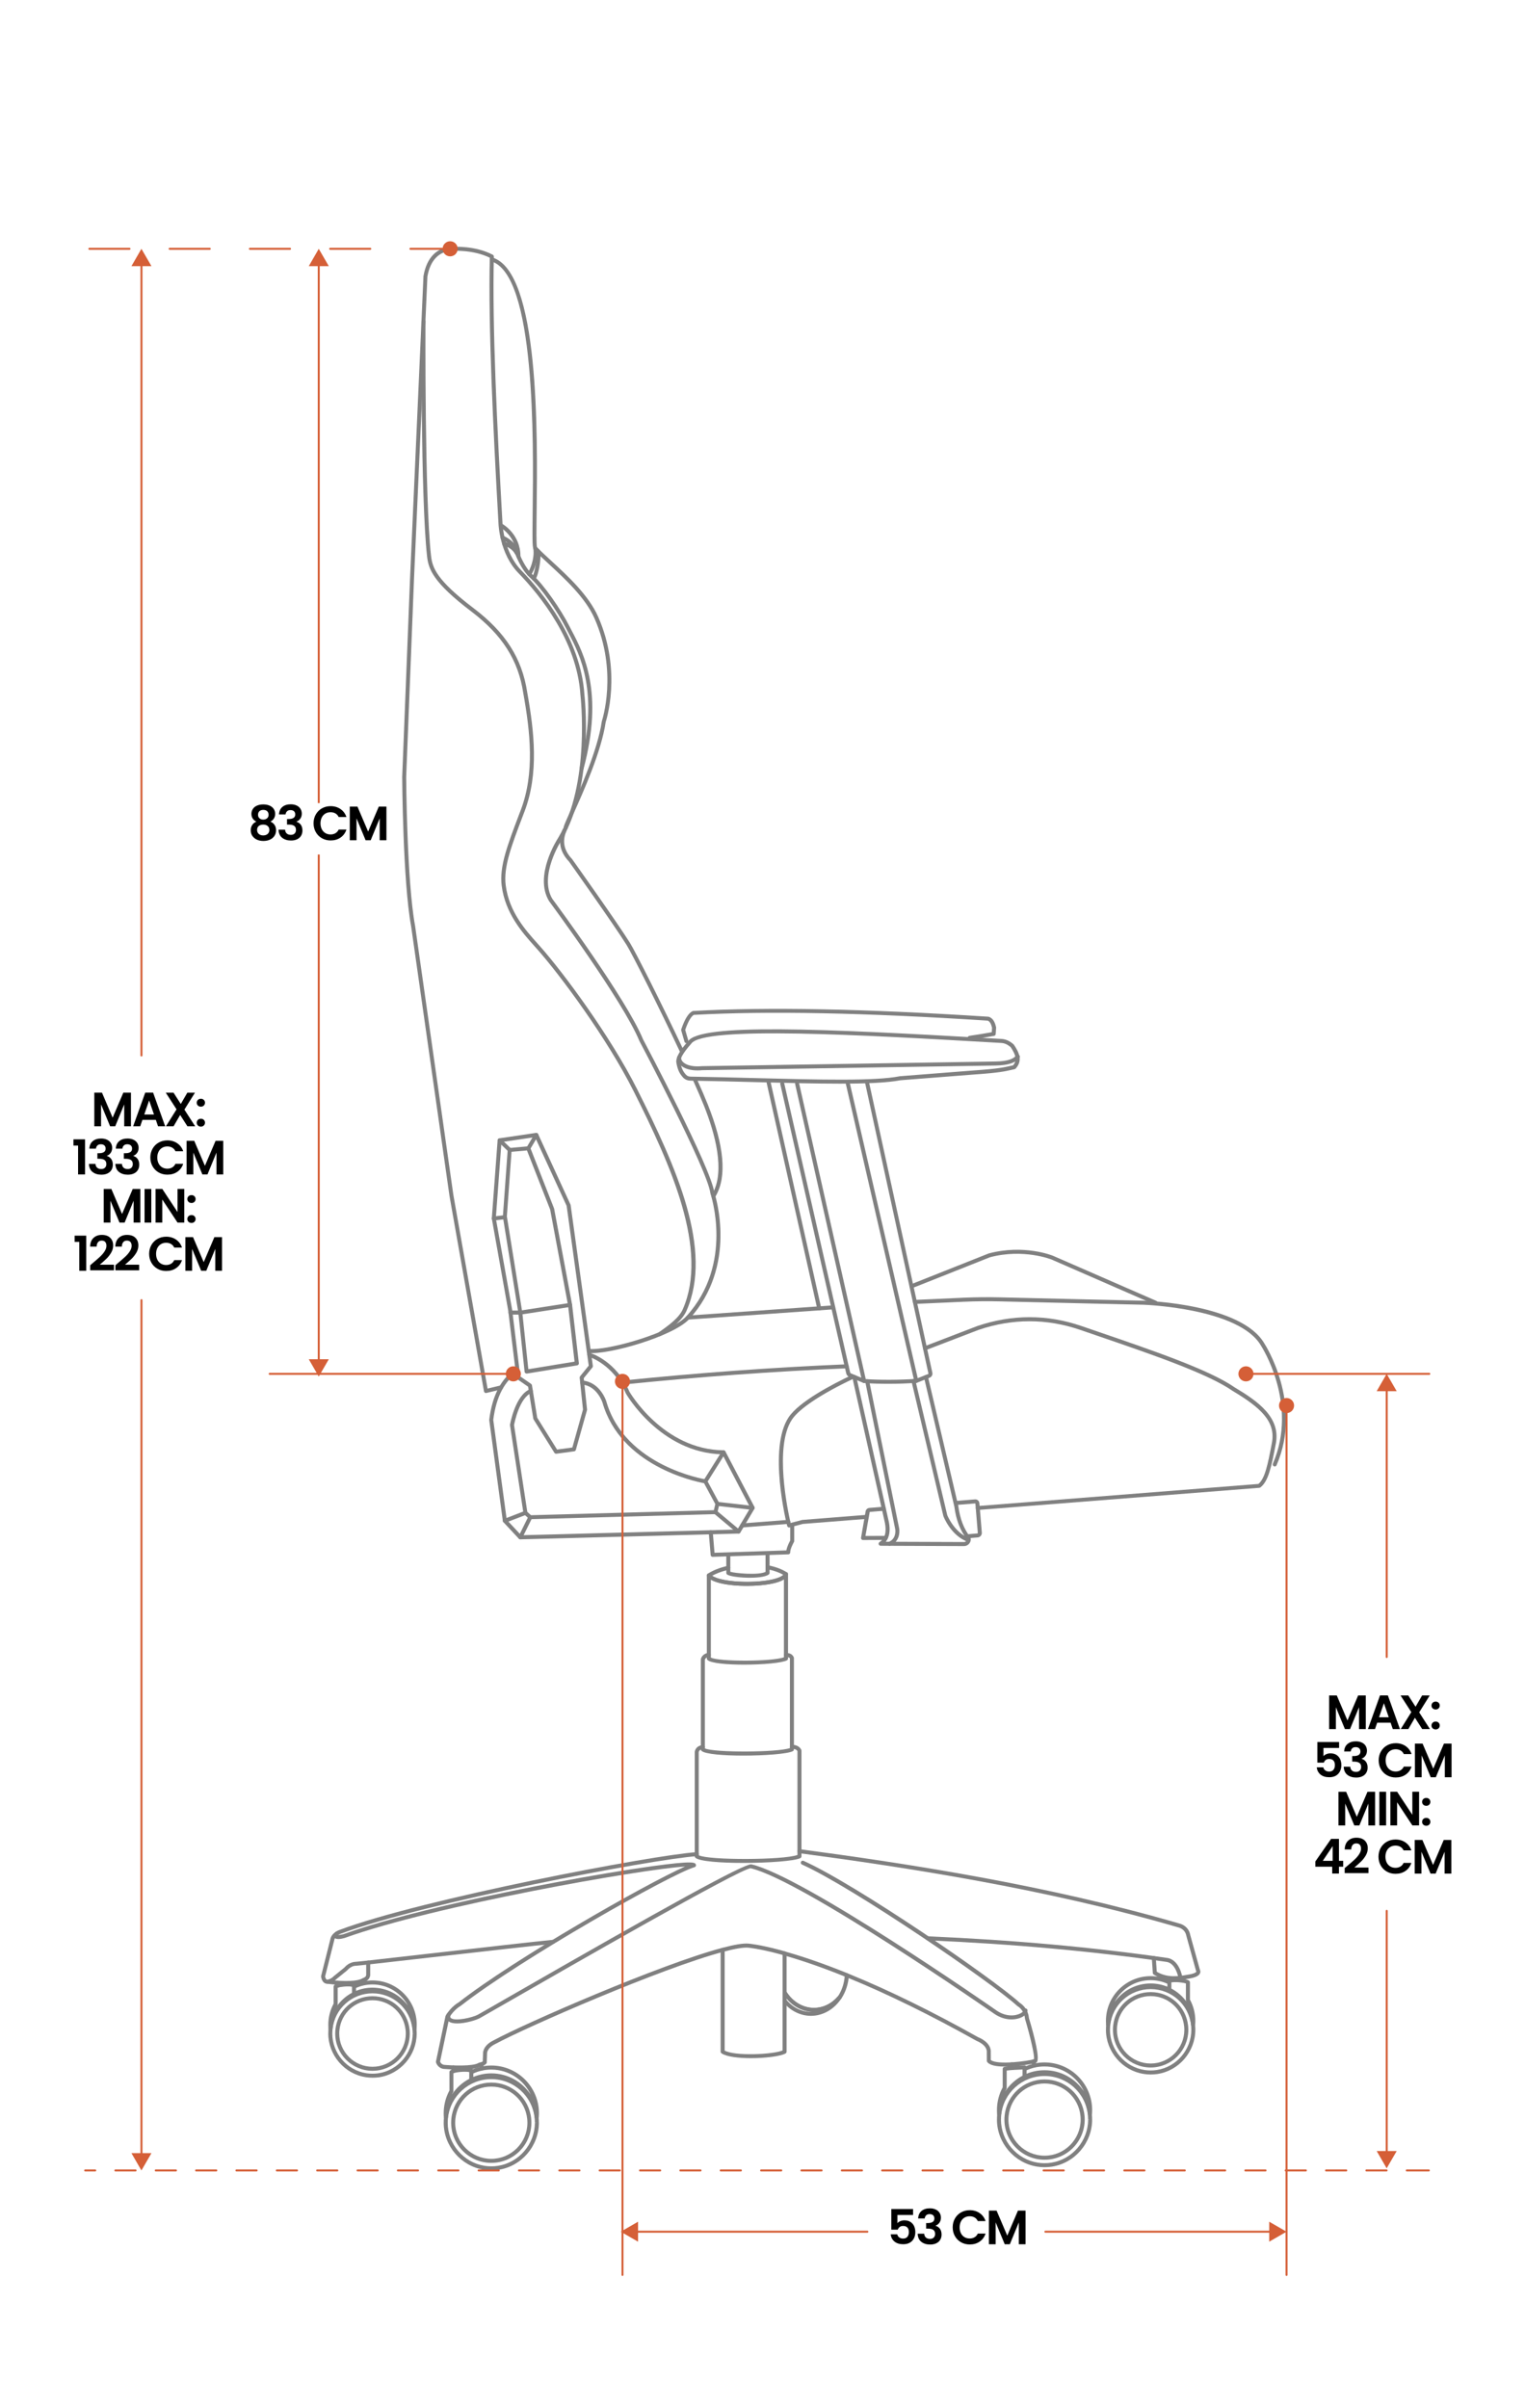 <?xml version="1.0" encoding="utf-8"?>
<!-- Generator: Adobe Illustrator 26.1.0, SVG Export Plug-In . SVG Version: 6.00 Build 0)  -->
<svg version="1.1" xmlns="http://www.w3.org/2000/svg" xmlns:xlink="http://www.w3.org/1999/xlink" x="0px" y="0px"
	 viewBox="0 0 380 600" style="enable-background:new 0 0 380 600;" xml:space="preserve">
<style type="text/css">
	.st0{fill:#808080;}
	.st1{fill:none;stroke:#808080;stroke-linecap:round;stroke-linejoin:round;stroke-miterlimit:10;}
	.st2{fill:#D55F37;}
	.st3{opacity:0.8;fill:#FFFFFF;}
	.st4{fill:#FFFFFF;}
	.st5{fill:none;stroke:#D55F37;stroke-width:0.5;stroke-linecap:round;stroke-linejoin:round;}
	.st6{fill:none;stroke:#D55F37;stroke-width:0.5;stroke-miterlimit:10;}
	.st7{fill:none;stroke:#D55F37;stroke-width:0.5;stroke-linecap:round;stroke-linejoin:round;stroke-dasharray:5.008,5.008;}
	.st8{fill:none;stroke:#D55F37;stroke-linecap:round;stroke-linejoin:round;}
</style>
<g id="Capa_4">
</g>
<g id="Capa_3">
</g>
<g id="Capa_2">
	<g>
		<g>
			<g>
				<path class="st0" d="M121.09,347.07c-0.1,0-0.19-0.03-0.27-0.08c-0.12-0.08-0.19-0.2-0.22-0.33l-8.6-48.72l-9.55-67.12
					c-2.07-11.14-2.23-36.96-2.23-37.21l1.96-49.6l3.34-75.21c0.8-4.72,3.46-7.33,7.36-7.29c0.18-0.01,5.46-0.37,9.91,1.96
					c0.17,0.09,0.27,0.27,0.27,0.46c-0.43,17.09,0.78,42.11,2.16,66.6c0,0.08,0.31,7.07,4.63,11.52
					c5.51,5.67,14.88,17.23,15.77,30.99c0.02,0.19,2.6,22.34-5.69,36.26c-0.07,0.11-5.75,8.92-2.29,14.66
					c0.73,0.97,18.44,24.91,22.6,34.99c0.67,1.27,16.94,32.04,17.75,38.14c0.36,1.1,5.79,18.34-6.2,31.51
					c-3.96,4.35-20.13,9-25.14,8.48c-0.27-0.03-0.47-0.27-0.45-0.55c0.03-0.28,0.27-0.47,0.55-0.45c4.72,0.48,20.58-4.08,24.29-8.16
					c11.92-13.09,6.04-30.39,5.98-30.56c-0.01-0.03-0.02-0.07-0.02-0.11c-0.7-5.79-17.5-37.57-17.67-37.89
					c-4.13-10.01-22.34-34.61-22.52-34.86c-3.81-6.32,2.02-15.36,2.27-15.74c8.11-13.6,5.57-35.42,5.55-35.64
					c-0.87-13.47-10.08-24.81-15.49-30.38c-4.59-4.73-4.9-11.87-4.92-12.17c-1.37-24.35-2.57-49.24-2.17-66.36
					c-4.15-2.04-9.1-1.71-9.15-1.71c-0.04,0-0.08,0-0.11,0c-3.32,0-5.59,2.32-6.29,6.4l-3.33,75.15l-1.96,49.57
					c0,0.24,0.16,25.96,2.22,37.04l9.55,67.12l8.51,48.18l3.28-0.79c0.27-0.07,0.54,0.1,0.6,0.37s-0.1,0.54-0.37,0.6l-3.8,0.91
					C121.17,347.07,121.13,347.07,121.09,347.07z"/>
				<path class="st0" d="M169.84,262.26c-0.19,0-0.37-0.11-0.45-0.29c-5.36-11.38-11.88-24.32-13.26-26.54
					c-3.01-4.83-14.23-20.62-14.35-20.78c-2.26-2.38-2.81-5.08-1.57-7.97c0.11-0.25,0.4-0.37,0.66-0.26
					c0.25,0.11,0.37,0.4,0.26,0.66c-1.08,2.52-0.62,4.79,1.42,6.95c0.16,0.21,11.4,16.02,14.42,20.88
					c1.4,2.24,7.95,15.24,13.32,26.65c0.12,0.25,0.01,0.55-0.24,0.67C169.98,262.24,169.91,262.26,169.84,262.26z"/>
				<path class="st0" d="M177.79,298.54c-0.21,0-0.4-0.13-0.47-0.34c-0.09-0.27,0.03-0.48,0.21-0.8c3.22-5.65,0.64-15-2.09-21.85
					c-0.66-1.64-1.57-3.79-2.73-6.36c-0.11-0.25,0-0.55,0.25-0.66c0.25-0.12,0.55,0,0.66,0.25c1.16,2.59,2.09,4.75,2.75,6.4
					c4.09,10.26,4.77,17.9,2.03,22.72c-0.05,0.08-0.09,0.15-0.11,0.2c-0.02,0.19-0.15,0.35-0.33,0.42
					C177.9,298.53,177.84,298.54,177.79,298.54z"/>
				<path class="st0" d="M164.35,332.92c-0.16,0-0.31-0.07-0.41-0.21c-0.16-0.23-0.1-0.54,0.12-0.7c2.79-1.95,5.17-3.73,6.09-5.84
					c6.48-14.77-2.95-35.8-12.29-54.35c-6.6-13.12-18.23-28.83-24-35.33l-0.63-0.7c-2.92-3.25-7.35-8.17-8.22-15.13
					c-0.6-4.75,1.4-10.02,4.43-17.99l0.33-0.86c3.5-9.21,2.36-19.46,0.61-29.17c-1.24-8.18-5.23-14.43-12.95-20.3
					c-9.59-7.28-10.67-10.56-11.02-13.8c-1.6-14.47-1.39-58.09-1.39-58.53c0-0.28,0.23-0.5,0.5-0.5c0,0,0,0,0,0
					c0.28,0,0.5,0.23,0.5,0.5c0,0.44-0.21,44,1.38,58.42c0.33,3.01,1.36,6.07,10.63,13.11c7.95,6.03,12.06,12.49,13.34,20.93
					c1.77,9.84,2.92,20.26-0.66,29.69l-0.33,0.86c-2.98,7.83-4.94,13-4.37,17.51c0.84,6.65,4.96,11.23,7.97,14.58l0.63,0.71
					c5.81,6.53,17.51,22.35,24.15,35.54c9.88,19.62,18.97,40.04,12.31,55.21c-1.03,2.35-3.52,4.22-6.44,6.26
					C164.55,332.9,164.45,332.92,164.35,332.92z"/>
				<path class="st0" d="M140.96,206.79c-0.15,0-0.29-0.07-0.39-0.19c-0.29-0.36-0.22-0.57,1.54-4.48
					c2.37-5.29,6.78-15.13,7.86-22.45c0.06-0.21,4.06-12.27-1.84-25.61c-2.28-5.15-7.28-9.76-11.29-13.46
					c-1.43-1.32-2.78-2.57-3.81-3.66c-0.36-0.37-0.39-1.44-0.3-9.51c0.21-17.66,0.7-59.03-10.33-62.32
					c-0.26-0.08-0.42-0.36-0.34-0.62s0.36-0.41,0.62-0.34c11.75,3.51,11.27,43.89,11.04,63.29c-0.05,4.4-0.1,8.22,0.08,8.86
					c1,1.06,2.31,2.27,3.71,3.55c4.08,3.76,9.16,8.45,11.53,13.79c6.07,13.71,1.93,26.12,1.89,26.25
					c-1.08,7.37-5.53,17.29-7.92,22.62c-0.76,1.69-1.47,3.29-1.56,3.68c0.03,0.17-0.04,0.35-0.18,0.47
					C141.17,206.75,141.06,206.79,140.96,206.79z"/>
				<path class="st0" d="M144.94,191.91c-0.04,0-0.09-0.01-0.13-0.02c-0.27-0.07-0.43-0.34-0.35-0.61
					c4.97-18.73,0.07-28.09-2.86-33.68c-0.23-0.44-0.45-0.85-0.65-1.25c-1.96-3.86-6.09-9.91-8.9-12.43
					c-2.09-1.88-3.38-5.22-3.44-5.36c-0.93-2.19-2.99-2.58-3.08-2.59c-0.27-0.05-0.45-0.31-0.41-0.58c0.05-0.27,0.3-0.46,0.57-0.41
					c0.11,0.02,2.68,0.48,3.84,3.2c0.02,0.05,1.27,3.28,3.18,4.99c2.89,2.6,7.12,8.79,9.12,12.73c0.2,0.39,0.42,0.81,0.64,1.24
					c3,5.72,8.02,15.3,2.95,34.4C145.37,191.76,145.16,191.91,144.94,191.91z"/>
				<path class="st0" d="M131.84,143.5c-0.2,0-0.39-0.12-0.47-0.33c-0.09-0.23,0.01-0.48,0.21-0.6c0.34-0.38,1.71-3.28,1.31-5.89
					c-0.04-0.27,0.15-0.53,0.42-0.57c0.27-0.04,0.53,0.15,0.57,0.42c0.45,2.97-1.14,6.66-1.87,6.94
					C131.95,143.49,131.9,143.5,131.84,143.5z"/>
				<path class="st0" d="M132.98,144.61c-0.11,0-0.21-0.03-0.3-0.1c-0.22-0.17-0.26-0.48-0.09-0.7c0.59-0.76,1.38-4.76,1-6.39
					c-0.06-0.27,0.1-0.54,0.37-0.6c0.27-0.06,0.54,0.1,0.6,0.37c0.43,1.84-0.38,6.19-1.18,7.23
					C133.28,144.55,133.13,144.61,132.98,144.61z"/>
				<path class="st0" d="M128.7,138.15c-0.23,0-0.44-0.16-0.49-0.4c-0.48-2.27-3.15-3.31-3.17-3.32c-0.26-0.1-0.39-0.39-0.29-0.65
					c0.1-0.26,0.39-0.39,0.65-0.29c0.13,0.05,3.2,1.25,3.8,4.05c0.06,0.27-0.12,0.54-0.39,0.59
					C128.77,138.15,128.74,138.15,128.7,138.15z"/>
				<path class="st0" d="M129.18,139.13C129.18,139.13,129.18,139.13,129.18,139.13c-0.28,0-0.5-0.23-0.5-0.5
					c0.04-4.94-3.99-7.23-4.04-7.26c-0.24-0.13-0.33-0.44-0.19-0.68c0.13-0.24,0.44-0.33,0.68-0.19c0.19,0.1,4.6,2.62,4.55,8.14
					C129.68,138.91,129.46,139.13,129.18,139.13z"/>
				<path class="st0" d="M221.39,344.77c-2.07,0-4.1-0.06-6.1-0.19c-0.06,0-0.11-0.02-0.16-0.04l-3.49-1.45
					c-0.39-0.16-0.69-0.51-0.78-0.93l-16.43-72.06c-0.06-0.27,0.11-0.54,0.38-0.6c0.27-0.06,0.54,0.11,0.6,0.38l16.43,72.06
					c0.02,0.1,0.09,0.19,0.19,0.23l3.41,1.42c4.11,0.26,8.41,0.24,12.77-0.04l3.08-1.22c0.04-0.02,0.07-0.06,0.06-0.11l-15.79-72.44
					c-0.06-0.27,0.11-0.54,0.38-0.59c0.27-0.06,0.54,0.11,0.59,0.38L232.32,342c0.12,0.53-0.17,1.05-0.67,1.25l-3.15,1.25
					c-0.05,0.02-0.1,0.03-0.15,0.03C226.01,344.69,223.68,344.77,221.39,344.77z M228.32,344.04L228.32,344.04L228.32,344.04z"/>
				<path class="st0" d="M171.41,328.77c-0.26,0-0.48-0.2-0.5-0.46c-0.02-0.28,0.19-0.51,0.46-0.53l36.21-2.55
					c0.28-0.03,0.51,0.19,0.53,0.46s-0.19,0.51-0.46,0.53l-36.21,2.55C171.43,328.77,171.42,328.77,171.41,328.77z"/>
				<path class="st0" d="M317.64,365.36c-0.07,0-0.13-0.01-0.2-0.04c-0.25-0.11-0.37-0.4-0.26-0.66c6.44-14.94-2.88-29.25-2.97-29.4
					c-5.4-9.34-29.03-10.18-29.27-10.19l0,0c0,0-25.56-0.58-35.88-0.84c-2.92-0.07-5.9-0.04-8.83,0.09l-12.23,0.55
					c-0.27,0.03-0.51-0.2-0.52-0.48c-0.01-0.28,0.2-0.51,0.48-0.52l12.23-0.55c2.96-0.13,5.95-0.16,8.9-0.09
					c10.31,0.26,35.88,0.84,35.88,0.84c1,0.03,24.44,0.87,30.09,10.66c0.08,0.12,9.7,14.87,3.04,30.32
					C318.02,365.25,317.83,365.36,317.64,365.36z"/>
				<path class="st0" d="M287.96,325.08c-0.07,0-0.13-0.01-0.2-0.04l-25.72-11.23c-0.06-0.02-6.98-2.79-15.36-0.57l-19.36,7.69
					c-0.26,0.1-0.55-0.02-0.65-0.28c-0.1-0.26,0.02-0.55,0.28-0.65l19.42-7.71c8.77-2.32,15.77,0.48,16.06,0.6l25.73,11.23
					c0.25,0.11,0.37,0.41,0.26,0.66C288.34,324.97,288.15,325.08,287.96,325.08z"/>
				<path class="st0" d="M138.56,362.19c-0.17,0-0.33-0.09-0.42-0.24l-5.18-8.3c-0.04-0.06-0.06-0.12-0.07-0.18l-1.29-7.97
					l-2.71-1.88c-0.12-0.08-0.19-0.21-0.21-0.35l-2.05-16.79l-4.07-22.82c-0.01-0.04-0.01-0.08-0.01-0.12l1.45-19.47
					c0.02-0.23,0.19-0.42,0.43-0.46l9.13-1.35c0.22-0.02,0.44,0.09,0.53,0.29l8.06,17.55c0.02,0.04,0.03,0.09,0.04,0.14l5.54,40.08
					c0.02,0.14-0.02,0.28-0.11,0.38l-2.16,2.66l0.82,7.81c0.01,0.06,0,0.13-0.02,0.19l-2.77,9.87c-0.05,0.19-0.22,0.33-0.41,0.36
					l-4.45,0.6C138.6,362.19,138.58,362.19,138.56,362.19z M133.86,353.21l4.95,7.94l3.81-0.51l2.65-9.46l-0.83-7.92
					c-0.01-0.13,0.03-0.26,0.11-0.37l2.15-2.65l-5.5-39.79l-7.88-17.14l-8.36,1.23l-1.41,19l4.07,22.79l2.02,16.59l2.7,1.87
					c0.11,0.08,0.19,0.2,0.21,0.33L133.86,353.21z"/>
				<path class="st0" d="M131.21,342.21c-0.11,0-0.22-0.04-0.3-0.1c-0.11-0.08-0.18-0.21-0.19-0.34l-1.56-14.68l-3.85-23.92
					c-0.01-0.04-0.01-0.08,0-0.12l1.2-16.57c0.02-0.24,0.21-0.44,0.45-0.46l4.65-0.42c0.22-0.02,0.43,0.11,0.51,0.32l5.95,15.18
					l4.48,23.93l1.69,14.59c0.03,0.27-0.15,0.51-0.42,0.55l-12.52,2.05C131.27,342.21,131.24,342.21,131.21,342.21z M126.3,303.06
					l3.84,23.89l1.51,14.18l11.52-1.88l-1.63-14.08l-4.45-23.8l-5.78-14.74l-3.85,0.34L126.3,303.06z"/>
				<path class="st0" d="M131.65,286.59c-0.09,0-0.17-0.02-0.25-0.07c-0.24-0.14-0.32-0.45-0.17-0.68l1.98-3.33
					c0.14-0.24,0.45-0.32,0.69-0.17c0.24,0.14,0.32,0.45,0.17,0.68l-1.98,3.33C131.98,286.51,131.82,286.59,131.65,286.59z"/>
				<path class="st0" d="M127,287.01c-0.12,0-0.25-0.05-0.35-0.14l-2.5-2.4c-0.2-0.19-0.21-0.51-0.01-0.71
					c0.19-0.2,0.51-0.21,0.71-0.01l2.5,2.4c0.2,0.19,0.21,0.51,0.01,0.71C127.26,286.96,127.13,287.01,127,287.01z"/>
				<path class="st0" d="M123.05,304.07c-0.25,0-0.47-0.19-0.5-0.44c-0.03-0.27,0.17-0.52,0.44-0.55l2.7-0.31
					c0.28-0.03,0.52,0.17,0.55,0.44s-0.17,0.52-0.44,0.55l-2.7,0.31C123.08,304.07,123.06,304.07,123.05,304.07z"/>
				<path class="st0" d="M129.65,327.53h-2.45c-0.28,0-0.5-0.22-0.5-0.5s0.22-0.5,0.5-0.5h2.45c0.28,0,0.5,0.22,0.5,0.5
					S129.93,327.53,129.65,327.53z"/>
				<path class="st0" d="M129.65,327.53c-0.24,0-0.46-0.18-0.49-0.42c-0.04-0.27,0.15-0.53,0.42-0.57l12.4-1.92
					c0.27-0.04,0.53,0.15,0.57,0.42s-0.15,0.53-0.42,0.57l-12.4,1.92C129.7,327.53,129.67,327.53,129.65,327.53z"/>
				<path class="st0" d="M129.65,383.52c-0.14,0-0.27-0.06-0.37-0.16l-3.85-4.12c-0.07-0.08-0.12-0.17-0.13-0.27l-3.39-25.13
					c-0.01-0.04-0.01-0.09,0-0.13c0.76-6.08,2.96-10.28,6.74-12.84c0.23-0.16,0.54-0.09,0.69,0.13c0.15,0.23,0.09,0.54-0.13,0.69
					c-3.51,2.38-5.58,6.32-6.3,12.07l3.36,24.9l3.59,3.84l53.88-1.42l3.22-5.42l-6.97-13.32c-15.5-0.34-23.97-15.02-24.05-15.17
					c-3.12-7.3-9.19-9.14-9.25-9.16c-0.27-0.08-0.42-0.36-0.34-0.62c0.08-0.27,0.35-0.42,0.62-0.34c0.27,0.08,6.59,2,9.87,9.68
					c0.06,0.09,8.37,14.46,23.47,14.61c0.18,0,0.35,0.1,0.44,0.27l7.24,13.83c0.08,0.15,0.08,0.34-0.01,0.49l-3.5,5.9
					c-0.09,0.15-0.25,0.24-0.42,0.25l-54.38,1.44C129.66,383.52,129.65,383.52,129.65,383.52z"/>
				<path class="st0" d="M132.13,378.52c-0.12,0-0.24-0.05-0.33-0.13l-1.21-1.1c-0.09-0.08-0.14-0.18-0.16-0.3l-3.34-21.87
					c-0.01-0.05-0.01-0.11,0-0.16c0.05-0.3,1.31-7.39,5-8.86c0.26-0.1,0.55,0.02,0.65,0.28c0.1,0.26-0.02,0.55-0.28,0.65
					c-2.99,1.19-4.23,7.27-4.37,8.03l3.3,21.61l0.93,0.84l45.56-1.25l0.36-1.52l-2.81-5.21c-2.37-0.44-20.8-4.33-25.31-20.1
					c-0.01-0.03-1.37-4.18-5.09-4.47c-0.28-0.02-0.48-0.26-0.46-0.54c0.02-0.27,0.26-0.47,0.54-0.46c4.4,0.35,5.91,4.98,5.97,5.18
					c4.63,16.17,24.55,19.41,24.75,19.44c0.16,0.02,0.29,0.12,0.36,0.26l3.01,5.59c0.06,0.11,0.07,0.23,0.05,0.35l-0.49,2.08
					c-0.05,0.22-0.25,0.38-0.47,0.38l-46.15,1.26C132.14,378.52,132.14,378.52,132.13,378.52z"/>
				<path class="st0" d="M184.03,382.08c-0.11,0-0.23-0.04-0.32-0.12l-5.75-4.82c-0.21-0.18-0.24-0.49-0.06-0.7
					c0.18-0.21,0.49-0.24,0.7-0.06l5.75,4.82c0.21,0.18,0.24,0.49,0.06,0.7C184.32,382.02,184.18,382.08,184.03,382.08z"/>
				<path class="st0" d="M175.76,369.59c-0.09,0-0.18-0.02-0.27-0.08c-0.23-0.15-0.3-0.46-0.16-0.69l4.54-7.23
					c0.15-0.23,0.46-0.3,0.69-0.16c0.23,0.15,0.3,0.46,0.16,0.69l-4.54,7.23C176.09,369.5,175.92,369.59,175.76,369.59z"/>
				<path class="st0" d="M125.8,379.4c-0.2,0-0.39-0.12-0.47-0.32c-0.1-0.26,0.03-0.55,0.29-0.65l5.12-1.97
					c0.26-0.1,0.55,0.03,0.65,0.29c0.1,0.26-0.03,0.55-0.29,0.65l-5.12,1.97C125.92,379.38,125.86,379.4,125.8,379.4z"/>
				<path class="st0" d="M129.65,383.52c-0.07,0-0.15-0.02-0.22-0.05c-0.25-0.12-0.35-0.42-0.23-0.67l2.48-5
					c0.12-0.25,0.42-0.35,0.67-0.23c0.25,0.12,0.35,0.42,0.23,0.67l-2.48,5C130.01,383.42,129.83,383.52,129.65,383.52z"/>
				<path class="st0" d="M187.54,376.18c-0.02,0-0.04,0-0.06,0l-8.76-1c-0.27-0.03-0.47-0.28-0.44-0.55
					c0.03-0.27,0.28-0.47,0.55-0.44l8.76,1c0.27,0.03,0.47,0.28,0.44,0.55C188,375.99,187.79,376.18,187.54,376.18z"/>
				<path class="st0" d="M196.63,380.56c-0.09,0-0.18-0.02-0.25-0.07c-0.12-0.07-0.2-0.18-0.23-0.31
					c-0.2-0.78-4.79-19.26,0.34-27.04c2.59-3.93,10.94-8.28,15.68-10.52c0.25-0.12,0.55-0.01,0.67,0.24s0.01,0.55-0.24,0.67
					c-7.91,3.74-13.48,7.45-15.27,10.17c-4.45,6.74-1.02,22.75-0.33,25.75l2.88-0.76l16.05-1.27c0.27-0.02,0.52,0.18,0.54,0.46
					s-0.18,0.52-0.46,0.54l-15.96,1.26l-3.29,0.87C196.71,380.55,196.67,380.56,196.63,380.56z"/>
				<path class="st0" d="M243.64,376.23c-0.26,0-0.48-0.2-0.5-0.46c-0.02-0.28,0.18-0.52,0.46-0.54l69.97-5.51
					c1.61-1.35,2.3-4.62,3.36-10.21c1.02-5.35-2.82-8.81-9.8-12.98c-6.15-4.29-20.1-9.07-33.58-13.69l-4.4-1.51
					c-8.34-2.86-16.86-2.86-25.3,0l-13.18,5.06c-0.26,0.1-0.55-0.03-0.65-0.29c-0.1-0.26,0.03-0.55,0.29-0.65l13.2-5.07
					c8.68-2.94,17.41-2.94,25.96-0.01l4.4,1.51c13.55,4.64,27.56,9.44,33.8,13.79c5.85,3.5,11.48,7.47,10.24,14.01
					c-1.13,5.95-1.87,9.39-3.84,10.9c-0.08,0.06-0.17,0.09-0.27,0.1l-70.12,5.52C243.67,376.23,243.65,376.23,243.64,376.23z"/>
				<path class="st0" d="M155.11,344.97c-0.25,0-0.47-0.19-0.5-0.45c-0.03-0.27,0.17-0.52,0.45-0.55
					c18.98-1.94,37.27-3.27,55.9-4.06c0.26,0,0.51,0.2,0.52,0.48c0.01,0.28-0.2,0.51-0.48,0.52c-18.61,0.79-36.87,2.12-55.84,4.06
					C155.14,344.97,155.12,344.97,155.11,344.97z"/>
				<path class="st0" d="M184.94,380.56c-0.26,0-0.48-0.2-0.5-0.46c-0.02-0.28,0.18-0.52,0.46-0.54l11.48-0.89
					c0.28-0.04,0.52,0.18,0.54,0.46c0.02,0.28-0.18,0.52-0.46,0.54l-11.48,0.89C184.96,380.56,184.95,380.56,184.94,380.56z"/>
				<path class="st0" d="M240.22,385.2C240.22,385.2,240.22,385.2,240.22,385.2l-20.78-0.08c-0.22,0-0.41-0.15-0.48-0.36
					c-0.06-0.21,0.02-0.44,0.2-0.56c1.35-0.9,1.79-2.45,1.35-4.75l-8.13-36.28c-0.06-0.27,0.11-0.54,0.38-0.6
					c0.27-0.05,0.54,0.11,0.6,0.38l8.14,36.3c0.4,2.09,0.13,3.72-0.78,4.87l19.5,0.07c0,0,0,0,0,0c0.21,0,0.4-0.09,0.53-0.26
					c0.11-0.14,0.16-0.32,0.14-0.49c-1.64-2.13-2.65-4.76-3.08-8.04l-7.56-32.21c-0.06-0.27,0.1-0.54,0.37-0.6
					c0.27-0.07,0.54,0.1,0.6,0.37l7.57,32.26c0.42,3.2,1.38,5.7,2.96,7.7c0.04,0.05,0.07,0.12,0.09,0.19
					c0.13,0.5,0.02,1.03-0.3,1.44C241.22,384.96,240.74,385.2,240.22,385.2z"/>
				<path class="st0" d="M221.65,385.13c-0.19,0-0.38-0.11-0.46-0.3c-0.11-0.25,0.01-0.55,0.26-0.66c2.05-0.88,1.63-3.14,1.61-3.24
					l-7.46-36.7c-0.05-0.27,0.12-0.53,0.39-0.59c0.27-0.05,0.54,0.12,0.59,0.39l7.46,36.7c0.22,1.09,0.05,3.39-2.19,4.36
					C221.78,385.12,221.71,385.13,221.65,385.13z"/>
				<path class="st0" d="M241.38,384.19c-0.06,0-0.11-0.01-0.17-0.03c-4.22-1.49-6.05-6.19-6.13-6.39l-7.94-33.57
					c-0.06-0.27,0.1-0.54,0.37-0.6c0.27-0.07,0.54,0.1,0.6,0.37l7.92,33.5l0,0c0,0,1.74,4.41,5.51,5.74c0.26,0.09,0.4,0.38,0.3,0.64
					C241.78,384.06,241.59,384.19,241.38,384.19z"/>
				<path class="st0" d="M240.77,383.29c-0.26,0-0.48-0.2-0.5-0.46c-0.02-0.28,0.18-0.52,0.46-0.54l2.81-0.24
					c0.06,0,0.11-0.07,0.11-0.13l-0.61-7.35l-4.68,0.38c-0.28,0.02-0.52-0.18-0.54-0.46s0.18-0.52,0.46-0.54l4.68-0.38
					c0.55-0.04,1.03,0.37,1.08,0.92l0.61,7.35c0.02,0.3-0.07,0.59-0.26,0.81c-0.19,0.23-0.46,0.37-0.76,0.39l-2.81,0.24
					C240.8,383.28,240.78,383.29,240.77,383.29z"/>
				<path class="st0" d="M215.05,383.69c-0.15,0-0.29-0.06-0.38-0.18c-0.1-0.11-0.14-0.26-0.11-0.41l1.13-6.54
					c0.08-0.47,0.47-0.83,0.95-0.87l3.56-0.29c0.28-0.02,0.52,0.18,0.54,0.46s-0.18,0.52-0.46,0.54l-3.56,0.29l-1.07,5.99l5.07-0.02
					c0,0,0,0,0,0c0.28,0,0.5,0.22,0.5,0.5c0,0.28-0.22,0.5-0.5,0.5L215.05,383.69C215.05,383.69,215.05,383.69,215.05,383.69z"/>
				<path class="st0" d="M177.58,387.89c-0.26,0-0.48-0.2-0.5-0.46l-0.47-5.63c-0.02-0.27,0.18-0.52,0.46-0.54
					c0.28-0.02,0.52,0.18,0.54,0.46l0.43,5.15l17.91-0.59c0.15-0.95,0.74-2.07,0.95-2.46v-3.77c0-0.28,0.22-0.5,0.5-0.5
					s0.5,0.22,0.5,0.5v3.9c0,0.09-0.02,0.17-0.07,0.25c-0.37,0.65-0.95,1.91-0.92,2.54c0.01,0.13-0.04,0.26-0.13,0.36
					s-0.22,0.16-0.35,0.16l-18.84,0.62C177.59,387.89,177.59,387.89,177.58,387.89z"/>
				<path class="st0" d="M209.25,269.99c-6.05,0-13.17-0.18-20.79-0.38c-5.34-0.14-10.86-0.28-16.43-0.37c-0.01,0-0.01,0-0.02,0
					c-1.13-0.05-1.69-0.59-2.09-1.12c-0.75-0.89-1.19-2.02-1.42-3.64c0.05-1.27,1.01-2.89,2.94-5.04
					c2.97-4.55,33.33-3.17,75.89-0.72l2.25,0.13c1.05,0.06,2.06,0.52,3,1.36c0.03,0.03,0.06,0.06,0.08,0.1
					c1.18,1.77,2.29,3.84,0.45,5.9c-0.07,0.08-0.16,0.13-0.27,0.16l-0.73,0.17c-1.59,0.37-3.23,0.75-9.4,1.17l-18.33,1.43
					C221.08,269.77,215.79,269.99,209.25,269.99z M172.05,268.24c5.58,0.09,11.1,0.23,16.43,0.37c15.81,0.41,29.47,0.77,35.75-0.47
					l18.39-1.44c6.09-0.41,7.7-0.79,9.25-1.15l0.58-0.13c1.09-1.34,0.61-2.68-0.6-4.51c-0.77-0.67-1.53-1.02-2.34-1.06l-2.24-0.13
					c-32.12-1.85-72.1-4.16-75.04,0.33c-2.21,2.48-2.7,3.75-2.73,4.39c0.2,1.33,0.57,2.31,1.21,3.06
					C171.05,267.94,171.37,268.2,172.05,268.24z"/>
				<path class="st0" d="M215.32,344.58c-0.23,0-0.44-0.16-0.49-0.39l-16.7-74.1c-0.06-0.27,0.11-0.54,0.38-0.6
					c0.27-0.06,0.54,0.11,0.6,0.38l16.7,74.1c0.06,0.27-0.11,0.54-0.38,0.6C215.4,344.58,215.36,344.58,215.32,344.58z"/>
				<path class="st0" d="M228.32,344.54c-0.23,0-0.43-0.16-0.49-0.39l-17.1-74.26c-0.06-0.27,0.11-0.54,0.38-0.6
					c0.27-0.06,0.54,0.11,0.6,0.38l17.1,74.26c0.06,0.27-0.11,0.54-0.38,0.6C228.4,344.54,228.36,344.54,228.32,344.54z"/>
				<path class="st0" d="M173.8,266.69c-1.79,0-3.25-0.43-4.17-1.25c-0.59-0.53-0.91-1.19-0.93-1.91c-0.01-0.28,0.21-0.5,0.49-0.51
					c0.32,0.01,0.5,0.21,0.51,0.49c0.01,0.44,0.21,0.84,0.59,1.18c0.89,0.79,2.57,1.14,4.62,0.94l73.2-1.16
					c2.74-0.05,4.36-0.54,5.11-1.52c0.17-0.22,0.48-0.26,0.7-0.1c0.22,0.17,0.26,0.48,0.1,0.7c-0.95,1.25-2.82,1.86-5.89,1.92
					l-73.16,1.16C174.57,266.67,174.18,266.69,173.8,266.69z"/>
				<path class="st0" d="M171.04,259.9c-0.22,0-0.42-0.14-0.48-0.36l-0.81-2.81c-0.03-0.1-0.03-0.2,0.01-0.3
					c0.87-2.54,1.78-4.01,2.79-4.5c0.06-0.03,0.12-0.05,0.19-0.05c18.63-1.02,42.68-0.55,73.53,1.43c0.04,0,0.08,0.01,0.12,0.02
					c1.17,0.38,1.58,1.59,1.81,2.59c0.01,0.05,0.01,0.1,0.01,0.14l-0.1,1.56c-0.02,0.23-0.18,0.42-0.41,0.46
					c-2.1,0.38-4.07,0.7-6.02,0.99c-0.28,0.03-0.53-0.15-0.57-0.42c-0.04-0.27,0.15-0.53,0.42-0.57c1.82-0.26,3.66-0.56,5.6-0.91
					l0.07-1.1c-0.24-1.03-0.58-1.58-1.08-1.78c-30.71-1.98-54.67-2.45-73.23-1.44c-0.51,0.29-1.27,1.2-2.15,3.74l0.77,2.66
					c0.08,0.26-0.08,0.54-0.34,0.62C171.13,259.89,171.08,259.9,171.04,259.9z"/>
				<path class="st0" d="M204.13,326.46c-0.23,0-0.44-0.16-0.49-0.39l-12.61-56.3c-0.06-0.27,0.11-0.54,0.38-0.6
					c0.27-0.05,0.54,0.11,0.6,0.38l12.61,56.3c0.06,0.27-0.11,0.54-0.38,0.6C204.2,326.46,204.17,326.46,204.13,326.46z"/>
			</g>
			<g>
				<path class="st0" d="M191.26,390.97c-0.28,0-0.5-0.22-0.5-0.5v-3.09c0-0.28,0.22-0.5,0.5-0.5s0.5,0.22,0.5,0.5v3.09
					C191.76,390.75,191.54,390.97,191.26,390.97z"/>
				<path class="st0" d="M181.48,391.11c-0.28,0-0.5-0.22-0.5-0.5v-3.23c0-0.28,0.22-0.5,0.5-0.5s0.5,0.22,0.5,0.5v3.23
					C181.98,390.89,181.76,391.11,181.48,391.11z"/>
				<g>
					<path class="st0" d="M186.1,395.12c-4.28,0-8.63-0.7-9.87-2.3c-0.09-0.11-0.12-0.25-0.1-0.39c0.02-0.14,0.1-0.26,0.22-0.34
						c1.34-0.86,3.02-1.53,5.02-1.97c0.15-0.03,0.3,0,0.42,0.1c0.12,0.1,0.19,0.24,0.19,0.39v0.99c1.14,0.38,7.09,0.91,8.78,0.02
						v-1.15c0-0.15,0.07-0.29,0.18-0.39c0.12-0.09,0.27-0.14,0.41-0.1c1.92,0.38,3.52,0.98,4.75,1.78c0.18,0.12,0.26,0.33,0.21,0.54
						c-0.24,0.99-1.53,1.74-3.84,2.24C190.71,394.91,188.42,395.12,186.1,395.12z M177.45,392.6c2.3,1.58,10.16,1.95,14.82,0.95
						c1.87-0.4,2.61-0.88,2.9-1.2c-0.93-0.53-2.09-0.96-3.41-1.27v0.8c0,0.15-0.07,0.3-0.19,0.39c-1.72,1.33-9.58,0.83-10.45-0.04
						c-0.09-0.09-0.14-0.22-0.14-0.35v-0.64C179.64,391.59,178.44,392.05,177.45,392.6z"/>
					<path class="st0" d="M185.39,414.74c-4.25,0-8.3-0.35-9.12-1.18c-0.09-0.09-0.14-0.22-0.14-0.35v-20.7
						c0-0.21,0.14-0.4,0.34-0.47c0.2-0.07,0.43,0,0.56,0.17c1.49,1.91,10.23,2.42,15.26,1.35c2.65-0.57,3.02-1.29,3.08-1.5
						c0.06-0.25,0.29-0.42,0.55-0.38c0.25,0.03,0.44,0.24,0.44,0.5v21.04c0,0.18-0.09,0.34-0.25,0.43
						C194.94,414.32,190.04,414.74,185.39,414.74z M177.13,412.97c1.89,1.07,15.46,1.02,18.21-0.07v-19.4
						c-0.65,0.42-1.6,0.76-2.85,1.03c-4.49,0.96-12.33,0.8-15.36-0.97V412.97z"/>
					<path class="st0" d="M185.23,437.4c-4.86,0-9.49-0.35-10.42-1.17c-0.11-0.09-0.17-0.23-0.17-0.38v-22.43
						c0-0.03,0-0.07,0.01-0.1c0.01-0.05,0.3-1.35,1.93-1.52c0.27-0.03,0.52,0.17,0.55,0.45c0.03,0.27-0.17,0.52-0.45,0.55
						c-0.78,0.08-0.99,0.56-1.04,0.7v22.1c2.21,1.08,18.03,1.03,21.19-0.07V413.2c-0.11-0.2-0.33-0.37-0.99-0.37
						c-0.28,0-0.5-0.23-0.5-0.5c0-0.28,0.22-0.5,0.5-0.5c0,0,0,0,0,0c0.63,0,1.51,0.11,1.94,1.04c0.03,0.07,0.05,0.14,0.05,0.21
						v22.77c0,0.19-0.11,0.36-0.27,0.45C196.23,436.98,190.58,437.4,185.23,437.4z"/>
					<path class="st0" d="M185.26,464.14c-5.61,0-10.95-0.38-11.97-1.27c-0.11-0.1-0.17-0.23-0.17-0.38v-25.95
						c0.02-0.55,0.45-1.61,1.96-1.77c0.29-0.03,0.52,0.17,0.55,0.45s-0.17,0.52-0.45,0.55c-1.03,0.11-1.06,0.76-1.07,0.79l0,25.67
						c2.47,1.27,21.03,1.22,24.6-0.07v-25.88c-0.22-0.37-0.72-0.58-1.4-0.58c-0.28,0-0.5-0.23-0.5-0.5c0-0.28,0.22-0.5,0.5-0.5
						c0,0,0,0,0,0c1.13,0,1.98,0.46,2.35,1.25c0.03,0.07,0.05,0.14,0.05,0.21v26.33c0,0.19-0.11,0.36-0.27,0.45
						C197.99,463.67,191.45,464.14,185.26,464.14z M174.12,462.49L174.12,462.49L174.12,462.49z"/>
					<path class="st0" d="M114.5,515.63c-1.75,0-3.3-0.12-3.63-0.15c0,0,0,0,0,0c-1.43,0-2.09-1.1-2.23-1.68
						c-0.02-0.07-0.02-0.15,0-0.22l2.36-11.25c0.01-0.05,0.03-0.11,0.06-0.15c1.36-2.29,3.14-3.24,3.21-3.28
						c13.67-10.7,46.69-29.57,56.44-33.86c-10.77,0.65-62.52,9.74-84.83,17.8c-0.98,0.28-2.19,0.47-2.61-0.13
						c-0.23-0.33-0.17-0.75,0.19-1.23c0.16-0.22,0.48-0.27,0.7-0.11c0.22,0.16,0.27,0.48,0.11,0.7c-0.01,0.01-0.02,0.02-0.02,0.03
						c0.32-0.02,0.85-0.08,1.34-0.21c15.19-5.49,41.88-10.82,52.65-12.86c9.05-1.71,17.64-3.15,24.18-4.06
						c10.58-1.47,10.79-0.91,10.98-0.42c0.05,0.13,0.04,0.28-0.02,0.4c-0.06,0.12-0.18,0.22-0.31,0.25
						c-5.54,1.54-43.3,22.85-58.24,34.53c-0.09,0.06-1.64,0.9-2.85,2.88l-2.32,11.03c0.09,0.24,0.41,0.83,1.27,0.83
						c1.88,0.16,6.94,0.37,8.29-0.49c0.06-0.04,0.14-0.07,0.21-0.08c0.15-0.02,0.56-0.1,0.86-0.31l0.08-1.98
						c-0.01-0.01-0.17-1.92,2.64-3.28c7.85-4.25,41.54-18.94,56.96-23.03c3.06-0.81,5.19-1.16,6.51-1.06
						c0.1,0.01,2.67,0.2,7.97,1.62c0.09,0.03,0.17,0.05,0.25,0.07l0.96,0.27c0.27,0.08,0.42,0.35,0.34,0.62
						c-0.07,0.27-0.36,0.42-0.62,0.35l-0.92-0.26c-0.08-0.02-0.18-0.04-0.28-0.08c-5.18-1.38-7.75-1.58-7.77-1.58
						c-1.19-0.09-3.27,0.25-6.18,1.03c-15.36,4.07-48.92,18.71-56.76,22.95c-2.16,1.04-2.1,2.31-2.1,2.37l-0.08,2.26
						c0,0.12-0.06,0.25-0.15,0.33c-0.49,0.49-1.2,0.65-1.48,0.7C118.59,515.49,116.42,515.63,114.5,515.63z"/>
					<path class="st0" d="M250.43,514.88c-0.38,0-0.75-0.01-1.09-0.03c-1.7-0.1-2.79-0.45-3.32-1.07c-0.08-0.09-0.12-0.21-0.12-0.33
						l-0.01-2.09c0.16-1.88-2.53-2.88-2.56-2.89c-11.47-6.42-22.18-11.68-31.9-15.65c-0.25-0.1-0.42-0.17-0.59-0.24
						c-0.26-0.1-0.39-0.38-0.3-0.64c0.1-0.26,0.38-0.39,0.64-0.29c0.18,0.07,0.37,0.14,0.56,0.22c9.82,4.02,20.57,9.29,32,15.7
						c0.07,0.02,3.36,1.24,3.14,3.83l0.01,1.84c1.65,1.35,9.59,0.21,10.76-0.19c0.22-0.76-0.96-5.8-2.24-10.08
						c-0.21-2.21-1.78-3.1-1.84-3.13c-0.04-0.02-0.07-0.04-0.1-0.07c-6.08-5.63-40.85-29.48-53.64-35.23
						c-0.25-0.11-0.36-0.41-0.25-0.66s0.41-0.37,0.66-0.25c13.17,5.92,47.49,29.49,53.87,35.37c0.35,0.21,2.06,1.36,2.28,3.79
						c1.36,4.53,2.82,10.22,1.92,11.04C257.91,514.18,253.66,514.88,250.43,514.88z"/>
					<path class="st0" d="M113.91,504.13c-0.88,0-1.66-0.15-2.15-0.53c-0.29-0.23-0.75-0.76-0.49-1.72
						c0.07-0.27,0.34-0.43,0.61-0.36c0.27,0.07,0.43,0.34,0.36,0.61c-0.11,0.42,0.01,0.58,0.14,0.68c1.05,0.82,5.29-0.09,6.75-0.89
						c0.61-0.33,2.98-1.7,6.58-3.77c40.99-23.57,59.41-33.66,61.45-33.66c0.02,0,0.03,0,0.05,0c12.98,2.98,59.25,35.12,61.22,36.49
						c2.32,1.54,4.61,1.31,5.86,0.64c0.57-0.3,0.75-0.61,0.75-0.72c0-0.28,0.22-0.5,0.5-0.5s0.5,0.22,0.5,0.5
						c0,0.58-0.47,1.16-1.28,1.6c-1.5,0.8-4.2,1.1-6.9-0.7c-0.49-0.34-48.09-33.4-60.81-36.33c-2.59,0.05-46.43,25.26-60.84,33.54
						c-3.6,2.07-5.99,3.44-6.6,3.78C118.72,503.29,116.02,504.13,113.91,504.13z"/>
					<path class="st0" d="M292.58,493.37c-1.59,0-3.36-0.31-5.09-1.41c-0.14-0.09-0.22-0.23-0.23-0.39l-0.25-3.7
						c-0.02-0.28,0.19-0.51,0.47-0.53c0.27-0.02,0.51,0.19,0.53,0.47l0.23,3.44c2.71,1.6,5.49,1.13,7.53,0.78l0.41-0.07
						c1.77-0.29,1.93-0.72,1.93-0.73c-0.04-0.05-0.04-0.07-0.06-0.13l-2.44-8.8c-0.31-1.7-1.87-2.07-1.94-2.08
						c-33.08-9.65-67.89-14.96-94.52-18.51c-0.27-0.04-0.47-0.29-0.43-0.56c0.04-0.27,0.29-0.47,0.56-0.43
						c26.67,3.56,61.52,8.88,94.64,18.53c0.06,0.01,2.24,0.5,2.66,2.83l2.41,8.69c0.11,0.21,0.17,0.52,0.04,0.85
						c-0.26,0.64-1.14,1.07-2.69,1.33l-0.41,0.07C295,493.17,293.84,493.37,292.58,493.37z"/>
					<path class="st0" d="M294.13,493.18c-0.24,0-0.45-0.17-0.49-0.42c-0.01-0.04-0.65-3.74-3.08-3.98
						c-18.51-2.66-37.92-4.42-59.38-5.36c-0.28-0.01-0.49-0.25-0.48-0.52c0.01-0.27,0.26-0.48,0.52-0.48
						c21.49,0.95,40.94,2.7,59.46,5.37c3.17,0.32,3.91,4.63,3.94,4.81c0.04,0.27-0.14,0.53-0.41,0.57
						C294.18,493.18,294.15,493.18,294.13,493.18z"/>
					<path class="st0" d="M86.23,494.58c-2.24,0-4.4-0.3-4.8-0.36c0,0,0,0-0.01,0c-0.92,0-1.33-1.09-1.41-1.74
						c-0.01-0.06,0-0.12,0.01-0.19l2.27-9.03c0.29-1.8,2.3-2.43,2.39-2.46c20.64-7.71,78-18.64,88.92-19.34
						c0.28-0.03,0.51,0.19,0.53,0.47s-0.19,0.51-0.47,0.53c-10.88,0.7-68.05,11.59-88.66,19.29c-0.04,0.01-1.53,0.49-1.73,1.71
						l-2.26,8.97c0.06,0.28,0.22,0.79,0.48,0.79c1.97,0.28,7.26,0.75,8.89-0.37c0.05-0.03,0.11-0.06,0.17-0.07
						c0.02-0.01,0.63-0.17,0.7-0.71l0-3.11c0-0.28,0.22-0.5,0.5-0.5s0.5,0.22,0.5,0.5v3.17c-0.12,0.99-0.88,1.45-1.37,1.6
						C89.85,494.39,88.01,494.58,86.23,494.58z"/>
					<path class="st0" d="M81.5,494.23c-0.28,0-0.5-0.22-0.5-0.5c0-0.27,0.22-0.5,0.5-0.5c0.04,0,0.84-0.03,1.66-0.87l2.66-2.16
						c0.83-0.94,1.84-1.41,2.92-1.43c0.44-0.01,9.05-0.99,18.16-2.03c12.16-1.38,27.3-3.11,30.93-3.44
						c0.28-0.02,0.52,0.18,0.54,0.45c0.02,0.27-0.18,0.52-0.45,0.54c-3.62,0.33-18.75,2.05-30.91,3.43
						c-12.44,1.42-17.94,2.04-18.28,2.04c-0.02,0-0.01,0-0.02,0c-0.78,0-1.52,0.39-2.2,1.15l-2.67,2.17
						C82.74,494.21,81.55,494.23,81.5,494.23z"/>
					<path class="st0" d="M187.13,512.78c-3.11,0-6.11-0.35-7.34-1.2c-0.13-0.09-0.22-0.25-0.22-0.41V485.8c0-0.28,0.22-0.5,0.5-0.5
						s0.5,0.22,0.5,0.5v25.1c2.61,1.41,11.99,0.98,14.43-0.03v-12.41c0-0.28,0.22-0.5,0.5-0.5s0.5,0.22,0.5,0.5v12.72
						c0,0.18-0.1,0.35-0.25,0.43C194.51,512.31,190.76,512.78,187.13,512.78z"/>
					<path class="st0" d="M92.82,517.65c-0.56,0-1.12-0.04-1.68-0.13c-5.32-0.81-9.34-5.5-9.34-10.89c0-0.06,0-0.12,0.01-0.18
						c-0.01-0.27,0.02-0.62,0.05-0.96c0.58-5.62,5.29-9.86,10.95-9.86c5.66,0,10.37,4.24,10.96,9.86c0.03,0.35,0.06,0.7,0.06,1.05
						c0,0,0,0,0,0c0,0,0,0.06,0,0.11c0,5.39-4.02,10.08-9.34,10.89C93.94,517.61,93.38,517.65,92.82,517.65z M92.82,496.63
						c-5.15,0-9.43,3.85-9.96,8.96c-0.03,0.31-0.05,0.62-0.05,0.95l-0.01,0.1c0,4.9,3.65,9.16,8.49,9.9c1.01,0.15,2.04,0.15,3.05,0
						c4.84-0.74,8.49-5,8.49-9.9h0.5l-0.5-0.03c0-0.39-0.03-0.71-0.06-1.02C102.25,500.48,97.97,496.63,92.82,496.63z"/>
					<path class="st0" d="M103.29,505.93c-0.25,0-0.46-0.18-0.49-0.43c0-0.01-0.01-0.09-0.01-0.1c-0.53-5.25-4.82-9.18-9.96-9.18
						c-5.14,0-9.42,3.93-9.96,9.14l-0.01,0.14c-0.04,0.25-0.24,0.45-0.51,0.43c-0.25-0.01-0.46-0.2-0.49-0.45
						c-0.03-0.34-0.05-0.69-0.05-1.04c0-1.83,0.46-3.64,1.32-5.24v-4.25c0-0.15,0.07-0.29,0.19-0.39c0.79-0.63,3.95-0.83,5.06-0.44
						c0.08,0.03,0.16,0.08,0.21,0.14c1.34-0.56,2.76-0.84,4.23-0.84c6.07,0,11.02,4.94,11.02,11.02c0,0.35-0.02,0.7-0.05,1.04
						c-0.02,0.25-0.23,0.45-0.49,0.45C103.3,505.93,103.29,505.93,103.29,505.93z M83.99,499.73c-0.01,0.02-0.02,0.04-0.03,0.06
						c0.99-1.38,2.28-2.51,3.76-3.3v-1.5c0,0,0-0.01,0-0.01c-1.03-0.18-2.92,0.01-3.58,0.26v4.12
						C84.13,499.51,84.08,499.63,83.99,499.73z M92.82,495.22c3.59,0,6.8,1.74,8.82,4.47c-1.69-3.13-5.01-5.27-8.82-5.27
						c-1.44,0-2.82,0.3-4.11,0.88v0.72C89.99,495.5,91.37,495.22,92.82,495.22z"/>
					<path class="st0" d="M92.82,515.93c-5.12,0-9.29-4.17-9.29-9.29c0-0.33,0.02-0.65,0.05-0.97c0.49-4.74,4.46-8.32,9.24-8.32
						c4.78,0,8.75,3.58,9.24,8.32c0.03,0.32,0.05,0.64,0.05,0.97C102.12,511.76,97.95,515.93,92.82,515.93z M92.82,498.35
						c-4.26,0-7.8,3.19-8.24,7.42c-0.03,0.28-0.05,0.58-0.05,0.87c0,4.57,3.72,8.29,8.29,8.29c4.57,0,8.3-3.72,8.3-8.29
						c0-0.29-0.02-0.58-0.05-0.87C100.63,501.54,97.09,498.35,92.82,498.35z"/>
					<path class="st0" d="M122.42,540.73c-0.6,0-1.2-0.05-1.81-0.14c-5.73-0.88-10.05-5.92-10.05-11.73c0-0.06,0-0.13,0.01-0.19
						c-0.01-0.3,0.02-0.67,0.05-1.04c0.63-6.06,5.7-10.62,11.79-10.62c6.1,0,11.17,4.56,11.8,10.62c0.04,0.37,0.06,0.75,0.06,1.13
						c0-0.01,0.01,0.05,0.01,0.11c0,5.81-4.32,10.85-10.06,11.73C123.63,540.69,123.02,540.73,122.42,540.73z M122.42,518.01
						c-5.58,0-10.22,4.18-10.8,9.72c-0.03,0.33-0.05,0.68-0.05,1.03l-0.01,0.11c0,5.32,3.96,9.93,9.2,10.74
						c1.1,0.17,2.21,0.17,3.31,0c5.25-0.8,9.21-5.42,9.21-10.74h0.5l-0.5-0.04c0-0.42-0.03-0.76-0.06-1.1
						C132.65,522.19,128,518.01,122.42,518.01z"/>
					<path class="st0" d="M133.73,528.06c-0.25,0-0.46-0.18-0.49-0.43c0-0.01-0.01-0.09-0.01-0.11c-0.58-5.69-5.23-9.96-10.81-9.96
						c-5.58,0-10.22,4.26-10.8,9.92l-0.01,0.15c-0.04,0.25-0.26,0.45-0.51,0.43c-0.25-0.01-0.46-0.2-0.49-0.45
						c-0.04-0.36-0.05-0.74-0.05-1.12c0-1.97,0.49-3.92,1.43-5.65v-4.6c0-0.15,0.07-0.29,0.19-0.39c0.84-0.68,4.23-0.89,5.43-0.47
						c0.09,0.03,0.17,0.09,0.23,0.16c1.45-0.61,2.99-0.92,4.59-0.92c6.54,0,11.86,5.32,11.86,11.86c0,0.38-0.02,0.75-0.05,1.12
						c-0.02,0.25-0.23,0.45-0.49,0.45C133.74,528.06,133.74,528.06,133.73,528.06z M122.42,516.57c4.07,0,7.68,2.07,9.82,5.28
						c-1.74-3.67-5.49-6.22-9.82-6.22c-1.56,0-3.07,0.32-4.48,0.97v0.86C119.33,516.89,120.84,516.57,122.42,516.57z M112.84,521.38
						c-0.08,0.15-0.16,0.31-0.24,0.47c1.1-1.65,2.59-3,4.33-3.92v-1.64c0-0.01,0-0.01,0-0.02v-0.02c-1.13-0.21-3.24,0.01-3.95,0.29
						v4.48C112.99,521.16,112.93,521.29,112.84,521.38z"/>
					<path class="st0" d="M122.42,538.87c-5.51,0-10-4.49-10-10c0-0.35,0.02-0.7,0.05-1.04c0.53-5.11,4.81-8.96,9.94-8.96
						c5.14,0,9.42,3.85,9.95,8.95c0.03,0.34,0.05,0.69,0.05,1.04C132.42,534.39,127.94,538.87,122.42,538.87z M122.42,519.87
						c-4.62,0-8.47,3.46-8.95,8.06c-0.03,0.31-0.05,0.62-0.05,0.94c0,4.96,4.04,9,9,9c4.96,0,9-4.04,9-9c0-0.32-0.02-0.63-0.05-0.94
						C130.9,523.34,127.05,519.87,122.42,519.87z"/>
					<g>
						<path class="st0" d="M260.28,539.95c-0.6,0-1.21-0.05-1.81-0.14c-5.73-0.88-10.05-5.92-10.05-11.73c0-0.06,0-0.13,0.01-0.19
							c-0.01-0.3,0.02-0.67,0.05-1.04c0.63-6.06,5.7-10.62,11.79-10.62c6.1,0,11.17,4.57,11.8,10.62c0.04,0.37,0.06,0.75,0.06,1.13
							c0-0.02,0.01,0.04,0.01,0.11c0,5.81-4.32,10.85-10.06,11.73C261.48,539.91,260.88,539.95,260.28,539.95z M260.28,517.23
							c-5.58,0-10.22,4.18-10.8,9.72c-0.03,0.33-0.05,0.68-0.05,1.03l-0.01,0.11c0,5.32,3.96,9.93,9.2,10.74
							c1.1,0.17,2.21,0.17,3.31,0c5.25-0.8,9.21-5.42,9.21-10.74h0.5l-0.5-0.04c-0.01-0.42-0.03-0.76-0.06-1.1
							C270.51,521.41,265.86,517.23,260.28,517.23z"/>
						<path class="st0" d="M271.59,527.28c-0.25,0-0.46-0.18-0.49-0.43c0-0.01-0.01-0.09-0.01-0.1c-0.58-5.7-5.23-9.96-10.81-9.96
							c-5.58,0-10.22,4.26-10.8,9.92c-0.03,0.25-0.25,0.5-0.5,0.5c0,0,0,0-0.01,0c-0.25,0-0.47-0.13-0.5-0.38
							c-0.04-0.36-0.05-0.74-0.05-1.12c0-1.97,0.49-3.92,1.43-5.65v-4.6c0-0.21,0.13-0.4,0.33-0.47c0.59-0.21,2.55-0.31,4.51-0.39
							l0.58-0.02c0.13-0.02,0.27,0.04,0.37,0.14c0.02,0.02,0.03,0.03,0.05,0.05c1.45-0.61,2.99-0.92,4.59-0.92
							c6.54,0,11.86,5.32,11.86,11.86c0,0.38-0.02,0.75-0.05,1.12c-0.02,0.25-0.23,0.45-0.49,0.45
							C271.6,527.28,271.59,527.28,271.59,527.28z M260.28,515.79c4.07,0,7.68,2.07,9.82,5.28c-1.74-3.67-5.49-6.22-9.82-6.22
							c-1.56,0-3.07,0.32-4.48,0.96v0.86C257.18,516.1,258.7,515.79,260.28,515.79z M250.7,520.6c-0.08,0.15-0.16,0.31-0.24,0.47
							c1.1-1.65,2.59-3,4.34-3.92v-1.54l-0.06,0c-0.95,0.04-3.01,0.13-3.89,0.26v4.37C250.85,520.38,250.79,520.5,250.7,520.6z"/>
						<path class="st0" d="M260.28,538.09c-5.51,0-10-4.49-10-10c0-0.35,0.02-0.7,0.06-1.05c0.53-5.1,4.81-8.95,9.94-8.95
							c5.14,0,9.42,3.85,9.95,8.95c0.04,0.34,0.06,0.69,0.06,1.05C270.28,533.61,265.79,538.09,260.28,538.09z M260.28,519.09
							c-4.62,0-8.47,3.46-8.95,8.06c-0.03,0.31-0.05,0.62-0.05,0.94c0,4.96,4.04,9,9,9c4.96,0,9-4.04,9-9
							c0-0.32-0.02-0.63-0.05-0.94C268.75,522.55,264.91,519.09,260.28,519.09z"/>
					</g>
					<path class="st0" d="M84.13,495.23c-0.28,0-0.5-0.22-0.5-0.5V494c0-0.28,0.22-0.5,0.5-0.5s0.5,0.22,0.5,0.5v0.73
						C84.63,495,84.41,495.23,84.13,495.23z"/>
					<path class="st0" d="M87.6,494.96c-0.28,0-0.5-0.22-0.5-0.5v-0.43c0-0.28,0.22-0.5,0.5-0.5s0.5,0.22,0.5,0.5v0.43
						C88.1,494.74,87.87,494.96,87.6,494.96z"/>
					<path class="st0" d="M252.14,515.74c-0.28,0-0.5-0.22-0.5-0.5v-0.92c0-0.28,0.22-0.5,0.5-0.5s0.5,0.22,0.5,0.5v0.92
						C252.64,515.51,252.41,515.74,252.14,515.74z"/>
					<path class="st0" d="M257.63,515.12c-0.28,0-0.5-0.22-0.5-0.5v-1.06c0-0.28,0.22-0.5,0.5-0.5s0.5,0.22,0.5,0.5v1.06
						C258.13,514.9,257.91,515.12,257.63,515.12z"/>
					<path class="st0" d="M112.96,516.52c-0.28,0-0.5-0.22-0.5-0.5v-0.92c0-0.28,0.22-0.5,0.5-0.5s0.5,0.22,0.5,0.5v0.92
						C113.46,516.3,113.24,516.52,112.96,516.52z"/>
					<path class="st0" d="M119.96,515.9c-0.28,0-0.5-0.22-0.5-0.5v-1.09c0-0.28,0.22-0.5,0.5-0.5s0.5,0.22,0.5,0.5v1.09
						C120.46,515.68,120.23,515.9,119.96,515.9z"/>
					<path class="st0" d="M202.07,502.24c-2.64,0-5.17-1.27-6.96-3.47c-0.07-0.09-0.11-0.2-0.11-0.31v-2.04
						c0-0.22,0.15-0.42,0.36-0.48c0.21-0.06,0.44,0.03,0.56,0.22c1.59,2.57,4.16,4.1,6.88,4.1c2.29,0,4.43-1.04,6.03-2.93
						c0.17-0.2,0.47-0.24,0.68-0.08c0.21,0.16,0.26,0.45,0.12,0.67C207.87,500.63,205.04,502.24,202.07,502.24z M196,498.28
						c1.67,2,3.96,3.06,6.36,2.96c-2.42-0.13-4.69-1.32-6.36-3.29V498.28z"/>
					<path class="st0" d="M202.81,501.25c-3.07,0-5.96-1.71-7.73-4.58c-0.05-0.08-0.07-0.17-0.07-0.26v-9.71
						c0-0.16,0.07-0.3,0.2-0.4c0.12-0.09,0.29-0.13,0.44-0.08c4.68,1.32,9.92,3.14,15.56,5.43c0.2,0.08,0.32,0.28,0.31,0.49
						c-0.11,2.08-0.75,4.07-1.84,5.75c-0.02,0.03-0.04,0.06-0.06,0.08l0,0C207.81,500.08,205.4,501.25,202.81,501.25z M196,496.27
						c1.59,2.5,4.13,3.98,6.81,3.98c2.28,0,4.41-1.03,6.01-2.9c0,0,0,0,0,0c0.94-1.43,1.51-3.12,1.66-4.91
						c-5.22-2.11-10.09-3.81-14.48-5.08V496.27z"/>
					<g>
						<path class="st0" d="M286.72,516.85c-0.56,0-1.13-0.04-1.69-0.13c-5.39-0.82-9.45-5.56-9.45-11.01c0-0.06,0-0.12,0.01-0.18
							c-0.01-0.28,0.02-0.63,0.05-0.98c0.59-5.69,5.35-9.97,11.08-9.97c5.72,0,10.48,4.29,11.07,9.97c0.03,0.35,0.06,0.7,0.06,1.06
							c0,0,0,0,0,0c0,0,0,0.06,0,0.11c0,5.45-4.06,10.19-9.44,11.01C287.85,516.81,287.28,516.85,286.72,516.85z M286.72,495.58
							c-5.21,0-9.55,3.9-10.08,9.07c-0.03,0.31-0.05,0.63-0.05,0.96l-0.01,0.1c0,4.96,3.7,9.27,8.6,10.02
							c1.03,0.16,2.06,0.16,3.09,0c4.9-0.75,8.59-5.06,8.59-10.02c0-0.03-0.01-0.07-0.01-0.1c0-0.33-0.02-0.65-0.05-0.96
							C296.26,499.48,291.93,495.58,286.72,495.58z"/>
						<path class="st0" d="M297.3,504.99c-0.25,0-0.46-0.18-0.5-0.43c0,0-0.01-0.12-0.01-0.12c-0.54-5.29-4.87-9.27-10.08-9.27
							c-5.21,0-9.55,3.98-10.08,9.25c-0.04,0.25-0.26,0.51-0.51,0.5c-0.25-0.01-0.47-0.13-0.49-0.38c-0.03-0.34-0.05-0.7-0.05-1.05
							c0-6.14,5-11.14,11.14-11.14c1.49,0,2.93,0.29,4.28,0.85c0.06-0.06,0.13-0.12,0.21-0.14c1.13-0.39,4.32-0.2,5.11,0.44
							c0.12,0.09,0.19,0.24,0.19,0.39v4.3c0.88,1.62,1.34,3.45,1.34,5.3c0,0.35-0.02,0.71-0.05,1.05c-0.02,0.25-0.23,0.45-0.49,0.45
							C297.31,504.99,297.31,504.99,297.3,504.99z M286.72,493.35c-3.92,0-7.32,2.23-9.01,5.49c2.03-2.86,5.32-4.67,9.01-4.67
							c1.47,0,2.87,0.29,4.16,0.81v-0.74C289.57,493.65,288.17,493.35,286.72,493.35z M291.88,495.44c1.5,0.8,2.81,1.94,3.81,3.32
							c-0.01-0.02-0.02-0.04-0.03-0.05c-0.09-0.09-0.15-0.22-0.15-0.35v-4.18c-0.67-0.25-2.59-0.45-3.63-0.27c0,0,0,0.01,0,0.02
							V495.44z"/>
						<path class="st0" d="M286.72,515.11c-5.18,0-9.4-4.22-9.4-9.4c0-0.33,0.02-0.66,0.05-0.98c0.5-4.8,4.52-8.41,9.35-8.41
							c4.83,0,8.84,3.62,9.34,8.41c0.03,0.32,0.05,0.65,0.05,0.98C296.11,510.89,291.9,515.11,286.72,515.11z M286.72,497.32
							c-4.32,0-7.91,3.23-8.35,7.52c-0.03,0.29-0.05,0.58-0.05,0.88c0,4.63,3.77,8.4,8.4,8.4c4.63,0,8.39-3.77,8.39-8.4
							c0-0.3-0.02-0.59-0.05-0.88C294.62,500.55,291.03,497.32,286.72,497.32z"/>
					</g>
				</g>
			</g>
		</g>
		<g>
			<path class="st2" d="M356.04,541.01h-5.5c-0.14,0-0.25-0.11-0.25-0.25s0.11-0.25,0.25-0.25h5.5c0.14,0,0.25,0.11,0.25,0.25
				S356.18,541.01,356.04,541.01z"/>
			<path class="st2" d="M345.51,541.01h-5.03c-0.14,0-0.25-0.11-0.25-0.25s0.11-0.25,0.25-0.25h5.03c0.14,0,0.25,0.11,0.25,0.25
				S345.65,541.01,345.51,541.01z M335.46,541.01h-5.03c-0.14,0-0.25-0.11-0.25-0.25s0.11-0.25,0.25-0.25h5.03
				c0.14,0,0.25,0.11,0.25,0.25S335.6,541.01,335.46,541.01z M325.4,541.01h-5.03c-0.14,0-0.25-0.11-0.25-0.25s0.11-0.25,0.25-0.25
				h5.03c0.14,0,0.25,0.11,0.25,0.25S325.54,541.01,325.4,541.01z M315.35,541.01h-5.03c-0.14,0-0.25-0.11-0.25-0.25
				s0.11-0.25,0.25-0.25h5.03c0.14,0,0.25,0.11,0.25,0.25S315.48,541.01,315.35,541.01z M305.29,541.01h-5.03
				c-0.14,0-0.25-0.11-0.25-0.25s0.11-0.25,0.25-0.25h5.03c0.14,0,0.25,0.11,0.25,0.25S305.43,541.01,305.29,541.01z M295.23,541.01
				h-5.03c-0.14,0-0.25-0.11-0.25-0.25s0.11-0.25,0.25-0.25h5.03c0.14,0,0.25,0.11,0.25,0.25S295.37,541.01,295.23,541.01z
				 M285.18,541.01h-5.03c-0.14,0-0.25-0.11-0.25-0.25s0.11-0.25,0.25-0.25h5.03c0.14,0,0.25,0.11,0.25,0.25
				S285.32,541.01,285.18,541.01z M275.12,541.01h-5.03c-0.14,0-0.25-0.11-0.25-0.25s0.11-0.25,0.25-0.25h5.03
				c0.14,0,0.25,0.11,0.25,0.25S275.26,541.01,275.12,541.01z M265.07,541.01h-5.03c-0.14,0-0.25-0.11-0.25-0.25
				s0.11-0.25,0.25-0.25h5.03c0.14,0,0.25,0.11,0.25,0.25S265.21,541.01,265.07,541.01z M255.01,541.01h-5.03
				c-0.14,0-0.25-0.11-0.25-0.25s0.11-0.25,0.25-0.25h5.03c0.14,0,0.25,0.11,0.25,0.25S255.15,541.01,255.01,541.01z M244.96,541.01
				h-5.03c-0.14,0-0.25-0.11-0.25-0.25s0.11-0.25,0.25-0.25h5.03c0.14,0,0.25,0.11,0.25,0.25S245.09,541.01,244.96,541.01z
				 M234.9,541.01h-5.03c-0.14,0-0.25-0.11-0.25-0.25s0.11-0.25,0.25-0.25h5.03c0.14,0,0.25,0.11,0.25,0.25
				S235.04,541.01,234.9,541.01z M224.84,541.01h-5.03c-0.14,0-0.25-0.11-0.25-0.25s0.11-0.25,0.25-0.25h5.03
				c0.14,0,0.25,0.11,0.25,0.25S224.98,541.01,224.84,541.01z M214.79,541.01h-5.03c-0.14,0-0.25-0.11-0.25-0.25
				s0.11-0.25,0.25-0.25h5.03c0.14,0,0.25,0.11,0.25,0.25S214.93,541.01,214.79,541.01z M204.73,541.01h-5.03
				c-0.14,0-0.25-0.11-0.25-0.25s0.11-0.25,0.25-0.25h5.03c0.14,0,0.25,0.11,0.25,0.25S204.87,541.01,204.73,541.01z M194.68,541.01
				h-5.03c-0.14,0-0.25-0.11-0.25-0.25s0.11-0.25,0.25-0.25h5.03c0.14,0,0.25,0.11,0.25,0.25S194.81,541.01,194.68,541.01z
				 M184.62,541.01h-5.03c-0.14,0-0.25-0.11-0.25-0.25s0.11-0.25,0.25-0.25h5.03c0.14,0,0.25,0.11,0.25,0.25
				S184.76,541.01,184.62,541.01z M174.56,541.01h-5.03c-0.14,0-0.25-0.11-0.25-0.25s0.11-0.25,0.25-0.25h5.03
				c0.14,0,0.25,0.11,0.25,0.25S174.7,541.01,174.56,541.01z M164.51,541.01h-5.03c-0.14,0-0.25-0.11-0.25-0.25s0.11-0.25,0.25-0.25
				h5.03c0.14,0,0.25,0.11,0.25,0.25S164.65,541.01,164.51,541.01z M154.45,541.01h-5.03c-0.14,0-0.25-0.11-0.25-0.25
				s0.11-0.25,0.25-0.25h5.03c0.14,0,0.25,0.11,0.25,0.25S154.59,541.01,154.45,541.01z M144.4,541.01h-5.03
				c-0.14,0-0.25-0.11-0.25-0.25s0.11-0.25,0.25-0.25h5.03c0.14,0,0.25,0.11,0.25,0.25S144.54,541.01,144.4,541.01z M134.34,541.01
				h-5.03c-0.14,0-0.25-0.11-0.25-0.25s0.11-0.25,0.25-0.25h5.03c0.14,0,0.25,0.11,0.25,0.25S134.48,541.01,134.34,541.01z
				 M124.29,541.01h-5.03c-0.14,0-0.25-0.11-0.25-0.25s0.11-0.25,0.25-0.25h5.03c0.14,0,0.25,0.11,0.25,0.25
				S124.42,541.01,124.29,541.01z M114.23,541.01h-5.03c-0.14,0-0.25-0.11-0.25-0.25s0.11-0.25,0.25-0.25h5.03
				c0.14,0,0.25,0.11,0.25,0.25S114.37,541.01,114.23,541.01z M104.17,541.01h-5.03c-0.14,0-0.25-0.11-0.25-0.25
				s0.11-0.25,0.25-0.25h5.03c0.14,0,0.25,0.11,0.25,0.25S104.31,541.01,104.17,541.01z M94.12,541.01h-5.03
				c-0.14,0-0.25-0.11-0.25-0.25s0.11-0.25,0.25-0.25h5.03c0.14,0,0.25,0.11,0.25,0.25S94.26,541.01,94.12,541.01z M84.06,541.01
				h-5.03c-0.14,0-0.25-0.11-0.25-0.25s0.11-0.25,0.25-0.25h5.03c0.14,0,0.25,0.11,0.25,0.25S84.2,541.01,84.06,541.01z
				 M74.01,541.01h-5.03c-0.14,0-0.25-0.11-0.25-0.25s0.11-0.25,0.25-0.25h5.03c0.14,0,0.25,0.11,0.25,0.25
				S74.15,541.01,74.01,541.01z M63.95,541.01h-5.03c-0.14,0-0.25-0.11-0.25-0.25s0.11-0.25,0.25-0.25h5.03
				c0.14,0,0.25,0.11,0.25,0.25S64.09,541.01,63.95,541.01z M53.9,541.01h-5.03c-0.14,0-0.25-0.11-0.25-0.25s0.11-0.25,0.25-0.25
				h5.03c0.14,0,0.25,0.11,0.25,0.25S54.03,541.01,53.9,541.01z M43.84,541.01h-5.03c-0.14,0-0.25-0.11-0.25-0.25
				s0.11-0.25,0.25-0.25h5.03c0.14,0,0.25,0.11,0.25,0.25S43.98,541.01,43.84,541.01z M33.78,541.01h-5.03
				c-0.14,0-0.25-0.11-0.25-0.25s0.11-0.25,0.25-0.25h5.03c0.14,0,0.25,0.11,0.25,0.25S33.92,541.01,33.78,541.01z"/>
			<path class="st2" d="M23.73,541.01h-2.5c-0.14,0-0.25-0.11-0.25-0.25s0.11-0.25,0.25-0.25h2.5c0.14,0,0.25,0.11,0.25,0.25
				S23.87,541.01,23.73,541.01z"/>
		</g>
		<g>
			<g>
				<path d="M62.65,202.77c0-0.43,0.11-0.83,0.33-1.18c0.22-0.36,0.55-0.64,1-0.85c0.44-0.21,0.99-0.32,1.63-0.32
					c0.64,0,1.18,0.11,1.63,0.32c0.44,0.21,0.78,0.5,1,0.85c0.22,0.36,0.33,0.75,0.33,1.18c0,0.44-0.11,0.83-0.32,1.16
					s-0.5,0.59-0.86,0.77c0.44,0.19,0.78,0.47,1.03,0.84c0.25,0.37,0.37,0.8,0.37,1.31c0,0.54-0.14,1.02-0.41,1.42
					s-0.65,0.71-1.13,0.93s-1.02,0.32-1.62,0.32s-1.14-0.11-1.61-0.32s-0.85-0.53-1.13-0.93c-0.28-0.4-0.41-0.88-0.41-1.42
					c0-0.5,0.12-0.94,0.37-1.31s0.59-0.65,1.03-0.83C63.05,204.29,62.65,203.64,62.65,202.77z M64.49,205.78
					c-0.28,0.23-0.43,0.56-0.43,1c0,0.4,0.14,0.73,0.41,0.98s0.65,0.38,1.12,0.38c0.47,0,0.84-0.13,1.12-0.38
					c0.27-0.26,0.41-0.58,0.41-0.97c0-0.42-0.14-0.75-0.42-0.99c-0.28-0.24-0.65-0.35-1.1-0.35S64.78,205.55,64.49,205.78z
					 M66.57,202.1c-0.24-0.22-0.56-0.32-0.97-0.32c-0.4,0-0.72,0.11-0.95,0.32c-0.24,0.22-0.35,0.52-0.35,0.92
					c0,0.36,0.12,0.65,0.37,0.86c0.24,0.22,0.56,0.32,0.94,0.32c0.38,0,0.7-0.11,0.95-0.33c0.25-0.22,0.37-0.51,0.37-0.87
					C66.92,202.62,66.8,202.31,66.57,202.1z"/>
				<path d="M70.37,201.04c0.52-0.44,1.21-0.65,2.07-0.65c0.58,0,1.08,0.1,1.5,0.31c0.42,0.2,0.73,0.48,0.94,0.83
					c0.21,0.35,0.32,0.74,0.32,1.18c0,0.5-0.13,0.93-0.39,1.28c-0.26,0.35-0.57,0.58-0.93,0.7v0.05c0.46,0.14,0.83,0.4,1.09,0.77
					c0.26,0.37,0.39,0.84,0.39,1.42c0,0.48-0.11,0.91-0.33,1.28c-0.22,0.38-0.54,0.67-0.97,0.88c-0.43,0.21-0.94,0.32-1.54,0.32
					c-0.9,0-1.64-0.23-2.21-0.68s-0.87-1.13-0.9-2.02h1.63c0.02,0.39,0.15,0.71,0.4,0.94c0.25,0.24,0.6,0.35,1.04,0.35
					c0.41,0,0.72-0.11,0.94-0.34c0.22-0.23,0.33-0.52,0.33-0.88c0-0.48-0.15-0.82-0.46-1.03c-0.3-0.21-0.78-0.31-1.42-0.31h-0.35
					v-1.38h0.35c1.14,0,1.7-0.38,1.7-1.14c0-0.34-0.1-0.61-0.31-0.8c-0.2-0.19-0.5-0.29-0.88-0.29c-0.38,0-0.67,0.1-0.87,0.31
					c-0.2,0.2-0.32,0.46-0.35,0.77h-1.64C69.57,202.09,69.85,201.47,70.37,201.04z"/>
				<path d="M78.69,202.92c0.37-0.65,0.88-1.16,1.52-1.52s1.37-0.55,2.17-0.55c0.94,0,1.76,0.24,2.46,0.72
					c0.7,0.48,1.2,1.14,1.48,1.99h-1.93c-0.19-0.4-0.46-0.7-0.81-0.9c-0.35-0.2-0.75-0.3-1.21-0.3c-0.49,0-0.92,0.11-1.3,0.34
					c-0.38,0.23-0.68,0.55-0.89,0.97s-0.32,0.9-0.32,1.46c0,0.55,0.11,1.04,0.32,1.46c0.21,0.42,0.51,0.74,0.89,0.97
					c0.38,0.23,0.81,0.34,1.3,0.34c0.46,0,0.86-0.1,1.21-0.31c0.35-0.2,0.62-0.51,0.81-0.91h1.93c-0.28,0.86-0.77,1.52-1.47,2
					c-0.7,0.48-1.52,0.71-2.47,0.71c-0.8,0-1.52-0.18-2.17-0.55s-1.15-0.87-1.52-1.52c-0.37-0.65-0.56-1.38-0.56-2.21
					C78.13,204.31,78.32,203.57,78.69,202.92z"/>
				<path d="M96.29,200.96v8.38h-1.68v-5.45l-2.24,5.45h-1.27l-2.26-5.45v5.45h-1.68v-8.38h1.91l2.66,6.23l2.66-6.23H96.29z"/>
			</g>
		</g>
		<g>
			<g>
				<rect x="79.18" y="212.9" class="st2" width="0.5" height="126.49"/>
				<g>
					<polygon class="st2" points="81.93,338.65 79.43,342.97 76.94,338.65 					"/>
				</g>
			</g>
			<g>
				<rect x="79.18" y="65.58" class="st2" width="0.5" height="134.51"/>
				<g>
					<polygon class="st2" points="76.94,66.31 79.43,61.99 81.93,66.31 					"/>
				</g>
			</g>
		</g>
		<g>
			<path class="st2" d="M112.27,62.24h-10c-0.14,0-0.25-0.11-0.25-0.25s0.11-0.25,0.25-0.25h10c0.14,0,0.25,0.11,0.25,0.25
				S112.4,62.24,112.27,62.24z M92.27,62.24h-10c-0.14,0-0.25-0.11-0.25-0.25s0.11-0.25,0.25-0.25h10c0.14,0,0.25,0.11,0.25,0.25
				S92.4,62.24,92.27,62.24z M72.27,62.24h-10c-0.14,0-0.25-0.11-0.25-0.25s0.11-0.25,0.25-0.25h10c0.14,0,0.25,0.11,0.25,0.25
				S72.4,62.24,72.27,62.24z M52.27,62.24h-10c-0.14,0-0.25-0.11-0.25-0.25s0.11-0.25,0.25-0.25h10c0.14,0,0.25,0.11,0.25,0.25
				S52.4,62.24,52.27,62.24z M32.27,62.24h-10c-0.14,0-0.25-0.11-0.25-0.25s0.11-0.25,0.25-0.25h10c0.14,0,0.25,0.11,0.25,0.25
				S32.4,62.24,32.27,62.24z"/>
			<g>
				<circle class="st2" cx="112.17" cy="61.99" r="1.88"/>
			</g>
		</g>
		<g>
			<path class="st2" d="M128.01,342.54H67.2c-0.14,0-0.25-0.11-0.25-0.25s0.11-0.25,0.25-0.25h60.81c0.14,0,0.25,0.11,0.25,0.25
				S128.15,342.54,128.01,342.54z"/>
			<g>
				<circle class="st2" cx="127.91" cy="342.29" r="1.88"/>
			</g>
		</g>
		<g>
			<path class="st2" d="M356.15,342.54h-45.78c-0.14,0-0.25-0.11-0.25-0.25s0.11-0.25,0.25-0.25h45.78c0.14,0,0.25,0.11,0.25,0.25
				S356.29,342.54,356.15,342.54z"/>
			<g>
				<circle class="st2" cx="310.47" cy="342.29" r="1.88"/>
			</g>
		</g>
		<g>
			<path class="st2" d="M320.58,567.04c-0.14,0-0.25-0.11-0.25-0.25V350.1c0-0.14,0.11-0.25,0.25-0.25s0.25,0.11,0.25,0.25v216.69
				C320.83,566.93,320.72,567.04,320.58,567.04z"/>
			<g>
				<circle class="st2" cx="320.58" cy="350.19" r="1.88"/>
			</g>
		</g>
		<g>
			<path class="st2" d="M155.11,567.04c-0.14,0-0.25-0.11-0.25-0.25V344.07c0-0.14,0.11-0.25,0.25-0.25s0.25,0.11,0.25,0.25v222.71
				C155.36,566.93,155.25,567.04,155.11,567.04z"/>
			<g>
				<path class="st2" d="M153.23,344.17c0-1.04,0.84-1.88,1.88-1.88s1.88,0.84,1.88,1.88s-0.84,1.88-1.88,1.88
					S153.23,345.21,153.23,344.17z"/>
			</g>
		</g>
		<g>
			<g>
				<path class="st2" d="M216.13,556.27h-57.86c-0.14,0-0.25-0.11-0.25-0.25s0.11-0.25,0.25-0.25h57.86c0.14,0,0.25,0.11,0.25,0.25
					S216.27,556.27,216.13,556.27z"/>
				<g>
					<polygon class="st2" points="158.99,558.51 154.68,556.02 158.99,553.53 					"/>
				</g>
			</g>
			<g>
				<path class="st2" d="M316.99,556.27h-56.5c-0.14,0-0.25-0.11-0.25-0.25s0.11-0.25,0.25-0.25h56.5c0.14,0,0.25,0.11,0.25,0.25
					S317.13,556.27,316.99,556.27z"/>
				<g>
					<polygon class="st2" points="316.26,553.53 320.58,556.02 316.26,558.51 					"/>
				</g>
			</g>
		</g>
		<g>
			<g>
				<path d="M227.51,551.85h-3.89v2.05c0.17-0.21,0.41-0.38,0.72-0.51s0.64-0.2,1-0.2c0.64,0,1.16,0.14,1.57,0.42
					c0.41,0.28,0.7,0.64,0.89,1.07c0.18,0.44,0.28,0.9,0.28,1.4c0,0.92-0.26,1.66-0.79,2.22s-1.27,0.84-2.24,0.84
					c-0.91,0-1.64-0.23-2.18-0.68c-0.54-0.46-0.85-1.05-0.92-1.79h1.63c0.07,0.32,0.23,0.58,0.49,0.77s0.57,0.29,0.97,0.29
					c0.47,0,0.83-0.15,1.07-0.44c0.24-0.3,0.36-0.69,0.36-1.18c0-0.5-0.12-0.87-0.37-1.13c-0.24-0.26-0.6-0.39-1.07-0.39
					c-0.34,0-0.62,0.08-0.84,0.25c-0.22,0.17-0.38,0.39-0.48,0.67h-1.61v-5.14h5.42V551.85z"/>
				<path d="M229.63,550.85c0.52-0.44,1.21-0.65,2.07-0.65c0.58,0,1.08,0.1,1.5,0.31c0.42,0.2,0.73,0.48,0.94,0.83
					c0.21,0.35,0.32,0.74,0.32,1.18c0,0.5-0.13,0.93-0.39,1.28c-0.26,0.35-0.57,0.58-0.93,0.7v0.05c0.46,0.14,0.83,0.4,1.09,0.77
					c0.26,0.37,0.39,0.84,0.39,1.42c0,0.48-0.11,0.91-0.33,1.28c-0.22,0.38-0.54,0.67-0.97,0.88c-0.43,0.21-0.94,0.32-1.54,0.32
					c-0.9,0-1.64-0.23-2.21-0.68s-0.87-1.13-0.9-2.02h1.63c0.02,0.39,0.15,0.71,0.4,0.94c0.25,0.24,0.6,0.35,1.04,0.35
					c0.41,0,0.72-0.11,0.94-0.34c0.22-0.23,0.33-0.52,0.33-0.88c0-0.48-0.15-0.82-0.46-1.03c-0.3-0.21-0.78-0.31-1.42-0.31h-0.35
					v-1.38h0.35c1.14,0,1.7-0.38,1.7-1.14c0-0.34-0.1-0.61-0.31-0.8c-0.2-0.19-0.5-0.29-0.88-0.29c-0.38,0-0.67,0.1-0.87,0.31
					c-0.2,0.2-0.32,0.46-0.35,0.77h-1.64C228.83,551.9,229.11,551.28,229.63,550.85z"/>
				<path d="M237.95,552.73c0.37-0.65,0.88-1.16,1.52-1.52c0.64-0.36,1.37-0.55,2.17-0.55c0.94,0,1.76,0.24,2.46,0.72
					c0.7,0.48,1.2,1.14,1.48,1.99h-1.93c-0.19-0.4-0.46-0.7-0.81-0.9c-0.35-0.2-0.75-0.3-1.21-0.3c-0.49,0-0.92,0.11-1.3,0.34
					c-0.38,0.23-0.68,0.55-0.89,0.97s-0.32,0.9-0.32,1.46c0,0.55,0.11,1.04,0.32,1.46s0.51,0.74,0.89,0.97
					c0.38,0.23,0.81,0.34,1.3,0.34c0.46,0,0.86-0.1,1.21-0.31c0.35-0.2,0.62-0.51,0.81-0.91h1.93c-0.28,0.86-0.77,1.52-1.47,2
					c-0.7,0.48-1.52,0.71-2.47,0.71c-0.8,0-1.52-0.18-2.17-0.55c-0.64-0.36-1.15-0.87-1.52-1.52c-0.37-0.65-0.56-1.38-0.56-2.21
					C237.39,554.12,237.58,553.38,237.95,552.73z"/>
				<path d="M255.55,550.77v8.38h-1.68v-5.45l-2.24,5.45h-1.27l-2.26-5.45v5.45h-1.68v-8.38h1.91l2.66,6.23l2.66-6.23H255.55z"/>
			</g>
		</g>
		<g>
			<g>
				<path d="M32.63,272.23v8.38h-1.68v-5.45l-2.24,5.45h-1.27l-2.26-5.45v5.45H23.5v-8.38h1.91l2.66,6.23l2.66-6.23H32.63z"/>
				<path d="M38.83,279.01h-3.34l-0.55,1.6h-1.76l3.01-8.39h1.96l3.01,8.39h-1.78L38.83,279.01z M38.37,277.67l-1.21-3.5l-1.21,3.5
					H38.37z"/>
				<path d="M46.7,280.61l-1.81-2.82l-1.64,2.82h-1.9l2.64-4.22l-2.68-4.15h1.93l1.81,2.81l1.63-2.81h1.9l-2.63,4.21l2.68,4.16H46.7
					z"/>
				<path d="M49.31,275.44c-0.2-0.19-0.29-0.42-0.29-0.7c0-0.28,0.1-0.51,0.29-0.7c0.2-0.19,0.45-0.28,0.75-0.28
					c0.3,0,0.54,0.09,0.73,0.28c0.19,0.19,0.29,0.42,0.29,0.7c0,0.28-0.1,0.51-0.29,0.7c-0.19,0.19-0.44,0.28-0.73,0.28
					C49.75,275.72,49.5,275.63,49.31,275.44z M49.31,280.41c-0.2-0.19-0.29-0.42-0.29-0.7c0-0.28,0.1-0.51,0.29-0.7
					c0.2-0.19,0.45-0.28,0.75-0.28c0.3,0,0.54,0.09,0.73,0.28c0.19,0.19,0.29,0.42,0.29,0.7c0,0.28-0.1,0.51-0.29,0.7
					c-0.19,0.19-0.44,0.28-0.73,0.28C49.75,280.69,49.5,280.6,49.31,280.41z"/>
				<path d="M18.3,285.41v-1.55h2.89v8.75h-1.73v-7.2H18.3z"/>
				<path d="M23.12,284.31c0.52-0.44,1.21-0.65,2.07-0.65c0.58,0,1.08,0.1,1.5,0.31c0.42,0.2,0.73,0.48,0.94,0.83
					c0.21,0.35,0.32,0.74,0.32,1.18c0,0.5-0.13,0.93-0.39,1.28c-0.26,0.35-0.57,0.58-0.93,0.7V288c0.46,0.14,0.83,0.4,1.09,0.77
					c0.26,0.37,0.39,0.84,0.39,1.42c0,0.48-0.11,0.91-0.33,1.28c-0.22,0.38-0.54,0.67-0.97,0.88c-0.43,0.21-0.94,0.32-1.54,0.32
					c-0.9,0-1.64-0.23-2.21-0.68s-0.87-1.13-0.9-2.02h1.63c0.02,0.39,0.15,0.71,0.4,0.94c0.25,0.24,0.6,0.35,1.04,0.35
					c0.41,0,0.72-0.11,0.94-0.34c0.22-0.23,0.33-0.52,0.33-0.88c0-0.48-0.15-0.82-0.46-1.03c-0.3-0.21-0.78-0.31-1.42-0.31h-0.35
					v-1.38h0.35c1.14,0,1.7-0.38,1.7-1.14c0-0.34-0.1-0.61-0.31-0.8c-0.2-0.19-0.5-0.29-0.88-0.29c-0.38,0-0.67,0.1-0.87,0.31
					c-0.2,0.2-0.32,0.46-0.35,0.77h-1.64C22.31,285.36,22.59,284.75,23.12,284.31z"/>
				<path d="M29.71,284.31c0.52-0.44,1.21-0.65,2.07-0.65c0.58,0,1.08,0.1,1.5,0.31c0.42,0.2,0.73,0.48,0.94,0.83
					c0.21,0.35,0.32,0.74,0.32,1.18c0,0.5-0.13,0.93-0.39,1.28c-0.26,0.35-0.57,0.58-0.93,0.7V288c0.46,0.14,0.83,0.4,1.09,0.77
					c0.26,0.37,0.39,0.84,0.39,1.42c0,0.48-0.11,0.91-0.33,1.28c-0.22,0.38-0.54,0.67-0.97,0.88c-0.43,0.21-0.94,0.32-1.54,0.32
					c-0.9,0-1.64-0.23-2.21-0.68s-0.87-1.13-0.9-2.02h1.63c0.02,0.39,0.15,0.71,0.4,0.94c0.25,0.24,0.6,0.35,1.04,0.35
					c0.41,0,0.72-0.11,0.94-0.34c0.22-0.23,0.33-0.52,0.33-0.88c0-0.48-0.15-0.82-0.46-1.03c-0.3-0.21-0.78-0.31-1.42-0.31h-0.35
					v-1.38h0.35c1.14,0,1.7-0.38,1.7-1.14c0-0.34-0.1-0.61-0.31-0.8c-0.2-0.19-0.5-0.29-0.88-0.29c-0.38,0-0.67,0.1-0.87,0.31
					c-0.2,0.2-0.32,0.46-0.35,0.77h-1.64C28.9,285.36,29.18,284.75,29.71,284.31z"/>
				<path d="M38.02,286.19c0.37-0.65,0.88-1.16,1.52-1.52c0.64-0.36,1.37-0.55,2.17-0.55c0.94,0,1.76,0.24,2.46,0.72
					c0.7,0.48,1.2,1.14,1.48,1.99h-1.93c-0.19-0.4-0.46-0.7-0.81-0.9c-0.35-0.2-0.75-0.3-1.21-0.3c-0.49,0-0.92,0.11-1.3,0.34
					c-0.38,0.23-0.68,0.55-0.89,0.97s-0.32,0.9-0.32,1.46c0,0.55,0.11,1.04,0.32,1.46s0.51,0.74,0.89,0.97
					c0.38,0.23,0.81,0.34,1.3,0.34c0.46,0,0.86-0.1,1.21-0.31c0.35-0.2,0.62-0.51,0.81-0.91h1.93c-0.28,0.86-0.77,1.52-1.47,2
					c-0.7,0.48-1.52,0.71-2.47,0.71c-0.8,0-1.52-0.18-2.17-0.55c-0.64-0.36-1.15-0.87-1.52-1.52c-0.37-0.65-0.56-1.38-0.56-2.21
					C37.46,287.58,37.65,286.85,38.02,286.19z"/>
				<path d="M55.62,284.23v8.38h-1.68v-5.45l-2.24,5.45h-1.27l-2.26-5.45v5.45h-1.68v-8.38h1.91l2.66,6.23l2.66-6.23H55.62z"/>
				<path d="M34.97,296.23v8.38h-1.68v-5.45l-2.24,5.45h-1.27l-2.26-5.45v5.45h-1.68v-8.38h1.91l2.66,6.23l2.66-6.23H34.97z"/>
				<path d="M37.7,296.23v8.38h-1.68v-8.38H37.7z"/>
				<path d="M45.92,304.61h-1.68l-3.8-5.75v5.75h-1.68v-8.39h1.68l3.8,5.76v-5.76h1.68V304.61z"/>
				<path d="M46.97,299.44c-0.2-0.19-0.29-0.42-0.29-0.7c0-0.28,0.1-0.51,0.29-0.7c0.2-0.19,0.45-0.28,0.75-0.28
					c0.3,0,0.54,0.09,0.73,0.28c0.19,0.19,0.29,0.42,0.29,0.7c0,0.28-0.1,0.51-0.29,0.7c-0.19,0.19-0.44,0.28-0.73,0.28
					C47.42,299.72,47.17,299.63,46.97,299.44z M46.97,304.41c-0.2-0.19-0.29-0.42-0.29-0.7c0-0.28,0.1-0.51,0.29-0.7
					c0.2-0.19,0.45-0.28,0.75-0.28c0.3,0,0.54,0.09,0.73,0.28c0.19,0.19,0.29,0.42,0.29,0.7c0,0.28-0.1,0.51-0.29,0.7
					c-0.19,0.19-0.44,0.28-0.73,0.28C47.42,304.69,47.17,304.6,46.97,304.41z"/>
				<path d="M18.6,309.41v-1.55h2.89v8.75h-1.73v-7.2H18.6z"/>
				<path d="M23.08,314.71c0.77-0.64,1.38-1.17,1.84-1.6s0.84-0.87,1.14-1.34c0.3-0.46,0.46-0.92,0.46-1.37
					c0-0.41-0.1-0.73-0.29-0.96c-0.19-0.23-0.49-0.35-0.89-0.35s-0.71,0.13-0.92,0.4c-0.22,0.27-0.33,0.63-0.34,1.1h-1.63
					c0.03-0.96,0.32-1.69,0.86-2.18c0.54-0.5,1.23-0.74,2.06-0.74c0.91,0,1.61,0.24,2.1,0.73s0.73,1.12,0.73,1.91
					c0,0.62-0.17,1.22-0.5,1.79c-0.34,0.57-0.72,1.06-1.15,1.48c-0.43,0.42-1,0.93-1.69,1.52h3.54v1.39h-5.93v-1.25L23.08,314.71z"
					/>
				<path d="M29.36,314.71c0.77-0.64,1.38-1.17,1.84-1.6s0.84-0.87,1.14-1.34c0.3-0.46,0.46-0.92,0.46-1.37
					c0-0.41-0.1-0.73-0.29-0.96c-0.19-0.23-0.49-0.35-0.89-0.35s-0.71,0.13-0.92,0.4c-0.22,0.27-0.33,0.63-0.34,1.1h-1.63
					c0.03-0.96,0.32-1.69,0.86-2.18c0.54-0.5,1.23-0.74,2.06-0.74c0.91,0,1.61,0.24,2.1,0.73s0.73,1.12,0.73,1.91
					c0,0.62-0.17,1.22-0.5,1.79c-0.34,0.57-0.72,1.06-1.15,1.48c-0.43,0.42-1,0.93-1.69,1.52h3.54v1.39h-5.93v-1.25L29.36,314.71z"
					/>
				<path d="M37.72,310.19c0.37-0.65,0.88-1.16,1.52-1.52c0.64-0.36,1.37-0.55,2.17-0.55c0.94,0,1.76,0.24,2.46,0.72
					c0.7,0.48,1.2,1.14,1.48,1.99h-1.93c-0.19-0.4-0.46-0.7-0.81-0.9c-0.35-0.2-0.75-0.3-1.21-0.3c-0.49,0-0.92,0.11-1.3,0.34
					c-0.38,0.23-0.68,0.55-0.89,0.97s-0.32,0.9-0.32,1.46c0,0.55,0.11,1.04,0.32,1.46s0.51,0.74,0.89,0.97
					c0.38,0.23,0.81,0.34,1.3,0.34c0.46,0,0.86-0.1,1.21-0.31c0.35-0.2,0.62-0.51,0.81-0.91h1.93c-0.28,0.86-0.77,1.52-1.47,2
					c-0.7,0.48-1.52,0.71-2.47,0.71c-0.8,0-1.52-0.18-2.17-0.55c-0.64-0.36-1.15-0.87-1.52-1.52c-0.37-0.65-0.56-1.38-0.56-2.21
					C37.16,311.58,37.35,310.85,37.72,310.19z"/>
				<path d="M55.32,308.23v8.38h-1.68v-5.45l-2.24,5.45h-1.27l-2.26-5.45v5.45h-1.68v-8.38h1.91l2.66,6.23l2.66-6.23H55.32z"/>
			</g>
		</g>
		<g>
			<path class="st2" d="M35.25,537.43c-0.14,0-0.25-0.11-0.25-0.25V323.92c0-0.14,0.11-0.25,0.25-0.25s0.25,0.11,0.25,0.25v213.25
				C35.5,537.31,35.38,537.43,35.25,537.43z"/>
			<g>
				<polygon class="st2" points="32.75,536.45 35.24,540.76 37.74,536.45 				"/>
			</g>
		</g>
		<g>
			<path class="st2" d="M35.25,263.22c-0.14,0-0.25-0.11-0.25-0.25V65.58c0-0.14,0.11-0.25,0.25-0.25s0.25,0.11,0.25,0.25v197.39
				C35.5,263.11,35.38,263.22,35.25,263.22z"/>
			<g>
				<polygon class="st2" points="32.75,66.31 35.24,61.99 37.74,66.31 				"/>
			</g>
		</g>
		<g>
			<g>
				<path d="M340.32,422.42v8.38h-1.68v-5.45l-2.24,5.45h-1.27l-2.26-5.45v5.45h-1.68v-8.38h1.91l2.66,6.23l2.66-6.23H340.32z"/>
				<path d="M346.51,429.2h-3.34l-0.55,1.6h-1.76l3.01-8.39h1.96l3.01,8.39h-1.78L346.51,429.2z M346.05,427.85l-1.21-3.5l-1.21,3.5
					H346.05z"/>
				<path d="M354.38,430.79l-1.81-2.82l-1.64,2.82h-1.9l2.64-4.22l-2.68-4.15h1.93l1.81,2.81l1.63-2.81h1.9l-2.63,4.21l2.68,4.16
					H354.38z"/>
				<path d="M356.99,425.63c-0.2-0.19-0.29-0.42-0.29-0.7c0-0.28,0.1-0.51,0.29-0.7c0.2-0.19,0.45-0.28,0.75-0.28
					c0.3,0,0.54,0.09,0.73,0.28c0.19,0.19,0.29,0.42,0.29,0.7c0,0.28-0.1,0.51-0.29,0.7c-0.19,0.19-0.44,0.28-0.73,0.28
					C357.44,425.91,357.19,425.82,356.99,425.63z M356.99,430.6c-0.2-0.19-0.29-0.42-0.29-0.7c0-0.28,0.1-0.51,0.29-0.7
					c0.2-0.19,0.45-0.28,0.75-0.28c0.3,0,0.54,0.09,0.73,0.28c0.19,0.19,0.29,0.42,0.29,0.7c0,0.28-0.1,0.51-0.29,0.7
					c-0.19,0.19-0.44,0.28-0.73,0.28C357.44,430.88,357.19,430.78,356.99,430.6z"/>
				<path d="M333.67,435.5h-3.89v2.05c0.17-0.21,0.41-0.38,0.72-0.51s0.64-0.2,1-0.2c0.64,0,1.16,0.14,1.57,0.42
					c0.41,0.28,0.7,0.64,0.89,1.07c0.18,0.44,0.28,0.9,0.28,1.4c0,0.92-0.26,1.66-0.79,2.22s-1.27,0.84-2.24,0.84
					c-0.91,0-1.64-0.23-2.18-0.68c-0.54-0.46-0.85-1.05-0.92-1.79h1.63c0.07,0.32,0.23,0.58,0.49,0.77s0.57,0.29,0.97,0.29
					c0.47,0,0.83-0.15,1.07-0.44c0.24-0.3,0.36-0.69,0.36-1.18c0-0.5-0.12-0.87-0.37-1.13c-0.24-0.26-0.6-0.39-1.07-0.39
					c-0.34,0-0.62,0.08-0.84,0.25c-0.22,0.17-0.38,0.39-0.48,0.67h-1.61v-5.14h5.42V435.5z"/>
				<path d="M335.79,434.5c0.52-0.44,1.21-0.65,2.07-0.65c0.58,0,1.08,0.1,1.5,0.31c0.42,0.2,0.73,0.48,0.94,0.83
					c0.21,0.35,0.32,0.74,0.32,1.18c0,0.5-0.13,0.93-0.39,1.28c-0.26,0.35-0.57,0.58-0.93,0.7v0.05c0.46,0.14,0.83,0.4,1.09,0.77
					c0.26,0.37,0.39,0.84,0.39,1.42c0,0.48-0.11,0.91-0.33,1.28c-0.22,0.38-0.54,0.67-0.97,0.88c-0.43,0.21-0.94,0.32-1.54,0.32
					c-0.9,0-1.64-0.23-2.21-0.68s-0.87-1.13-0.9-2.02h1.63c0.02,0.39,0.15,0.71,0.4,0.94c0.25,0.24,0.6,0.35,1.04,0.35
					c0.41,0,0.72-0.11,0.94-0.34c0.22-0.23,0.33-0.52,0.33-0.88c0-0.48-0.15-0.82-0.46-1.03c-0.3-0.21-0.78-0.31-1.42-0.31h-0.35
					v-1.38h0.35c1.14,0,1.7-0.38,1.7-1.14c0-0.34-0.1-0.61-0.31-0.8c-0.2-0.19-0.5-0.29-0.88-0.29c-0.38,0-0.67,0.1-0.87,0.31
					c-0.2,0.2-0.32,0.46-0.35,0.77h-1.64C334.98,435.55,335.26,434.93,335.79,434.5z"/>
				<path d="M344.1,436.38c0.37-0.65,0.88-1.16,1.52-1.52c0.64-0.36,1.37-0.55,2.17-0.55c0.94,0,1.76,0.24,2.46,0.72
					c0.7,0.48,1.2,1.14,1.48,1.99h-1.93c-0.19-0.4-0.46-0.7-0.81-0.9c-0.35-0.2-0.75-0.3-1.21-0.3c-0.49,0-0.92,0.11-1.3,0.34
					c-0.38,0.23-0.68,0.55-0.89,0.97s-0.32,0.9-0.32,1.46c0,0.55,0.11,1.04,0.32,1.46s0.51,0.74,0.89,0.97
					c0.38,0.23,0.81,0.34,1.3,0.34c0.46,0,0.86-0.1,1.21-0.31c0.35-0.2,0.62-0.51,0.81-0.91h1.93c-0.28,0.86-0.77,1.52-1.47,2
					c-0.7,0.48-1.52,0.71-2.47,0.71c-0.8,0-1.52-0.18-2.17-0.55c-0.64-0.36-1.15-0.87-1.52-1.52c-0.37-0.65-0.56-1.38-0.56-2.21
					C343.54,437.77,343.73,437.03,344.1,436.38z"/>
				<path d="M361.7,434.42v8.38h-1.68v-5.45l-2.24,5.45h-1.27l-2.26-5.45v5.45h-1.68v-8.38h1.91l2.66,6.23l2.66-6.23H361.7z"/>
				<path d="M342.65,446.42v8.38h-1.68v-5.45l-2.24,5.45h-1.27l-2.26-5.45v5.45h-1.68v-8.38h1.91l2.66,6.23l2.66-6.23H342.65z"/>
				<path d="M345.39,446.42v8.38h-1.68v-8.38H345.39z"/>
				<path d="M353.61,454.79h-1.68l-3.8-5.75v5.75h-1.68v-8.39h1.68l3.8,5.76v-5.76h1.68V454.79z"/>
				<path d="M354.65,449.63c-0.2-0.19-0.29-0.42-0.29-0.7c0-0.28,0.1-0.51,0.29-0.7c0.2-0.19,0.45-0.28,0.75-0.28
					c0.3,0,0.54,0.09,0.73,0.28c0.19,0.19,0.29,0.42,0.29,0.7c0,0.28-0.1,0.51-0.29,0.7c-0.19,0.19-0.44,0.28-0.73,0.28
					C355.1,449.91,354.85,449.82,354.65,449.63z M354.65,454.6c-0.2-0.19-0.29-0.42-0.29-0.7c0-0.28,0.1-0.51,0.29-0.7
					c0.2-0.19,0.45-0.28,0.75-0.28c0.3,0,0.54,0.09,0.73,0.28c0.19,0.19,0.29,0.42,0.29,0.7c0,0.28-0.1,0.51-0.29,0.7
					c-0.19,0.19-0.44,0.28-0.73,0.28C355.1,454.88,354.85,454.78,354.65,454.6z"/>
				<path d="M327.76,465.09v-1.32l3.92-5.62h1.96v5.47h1.06v1.46h-1.06v1.7h-1.68v-1.7H327.76z M332.07,459.95l-2.46,3.67h2.46
					V459.95z"/>
				<path d="M335.7,464.9c0.77-0.64,1.38-1.17,1.84-1.6s0.84-0.87,1.14-1.34c0.3-0.46,0.46-0.92,0.46-1.37
					c0-0.41-0.1-0.73-0.29-0.96c-0.19-0.23-0.49-0.35-0.89-0.35s-0.71,0.13-0.92,0.4c-0.22,0.27-0.33,0.63-0.34,1.1h-1.63
					c0.03-0.96,0.32-1.69,0.86-2.18c0.54-0.5,1.23-0.74,2.06-0.74c0.91,0,1.61,0.24,2.1,0.73s0.73,1.12,0.73,1.91
					c0,0.62-0.17,1.22-0.5,1.79c-0.34,0.57-0.72,1.06-1.15,1.48c-0.43,0.42-1,0.93-1.69,1.52H341v1.39h-5.93v-1.25L335.7,464.9z"/>
				<path d="M344.05,460.38c0.37-0.65,0.88-1.16,1.52-1.52c0.64-0.36,1.37-0.55,2.17-0.55c0.94,0,1.76,0.24,2.46,0.72
					c0.7,0.48,1.2,1.14,1.48,1.99h-1.93c-0.19-0.4-0.46-0.7-0.81-0.9c-0.35-0.2-0.75-0.3-1.21-0.3c-0.49,0-0.92,0.11-1.3,0.34
					c-0.38,0.23-0.68,0.55-0.89,0.97s-0.32,0.9-0.32,1.46c0,0.55,0.11,1.04,0.32,1.46s0.51,0.74,0.89,0.97
					c0.38,0.23,0.81,0.34,1.3,0.34c0.46,0,0.86-0.1,1.21-0.31c0.35-0.2,0.62-0.51,0.81-0.91h1.93c-0.28,0.86-0.77,1.52-1.47,2
					c-0.7,0.48-1.52,0.71-2.47,0.71c-0.8,0-1.52-0.18-2.17-0.55c-0.64-0.36-1.15-0.87-1.52-1.52c-0.37-0.65-0.56-1.38-0.56-2.21
					C343.5,461.77,343.68,461.03,344.05,460.38z"/>
				<path d="M361.65,458.42v8.38h-1.68v-5.45l-2.24,5.45h-1.27l-2.26-5.45v5.45h-1.68v-8.38h1.91l2.66,6.23l2.66-6.23H361.65z"/>
			</g>
		</g>
		<g>
			<path class="st2" d="M345.54,536.9c-0.14,0-0.25-0.11-0.25-0.25v-60.57c0-0.14,0.11-0.25,0.25-0.25s0.25,0.11,0.25,0.25v60.57
				C345.79,536.78,345.67,536.9,345.54,536.9z"/>
			<g>
				<polygon class="st2" points="343.04,535.92 345.53,540.23 348.03,535.92 				"/>
			</g>
		</g>
		<g>
			<path class="st2" d="M345.54,413.09c-0.14,0-0.25-0.11-0.25-0.25v-66.96c0-0.14,0.11-0.25,0.25-0.25s0.25,0.11,0.25,0.25v66.96
				C345.79,412.97,345.67,413.09,345.54,413.09z"/>
			<g>
				<polygon class="st2" points="343.04,346.61 345.53,342.29 348.03,346.61 				"/>
			</g>
		</g>
	</g>
</g>
</svg>
